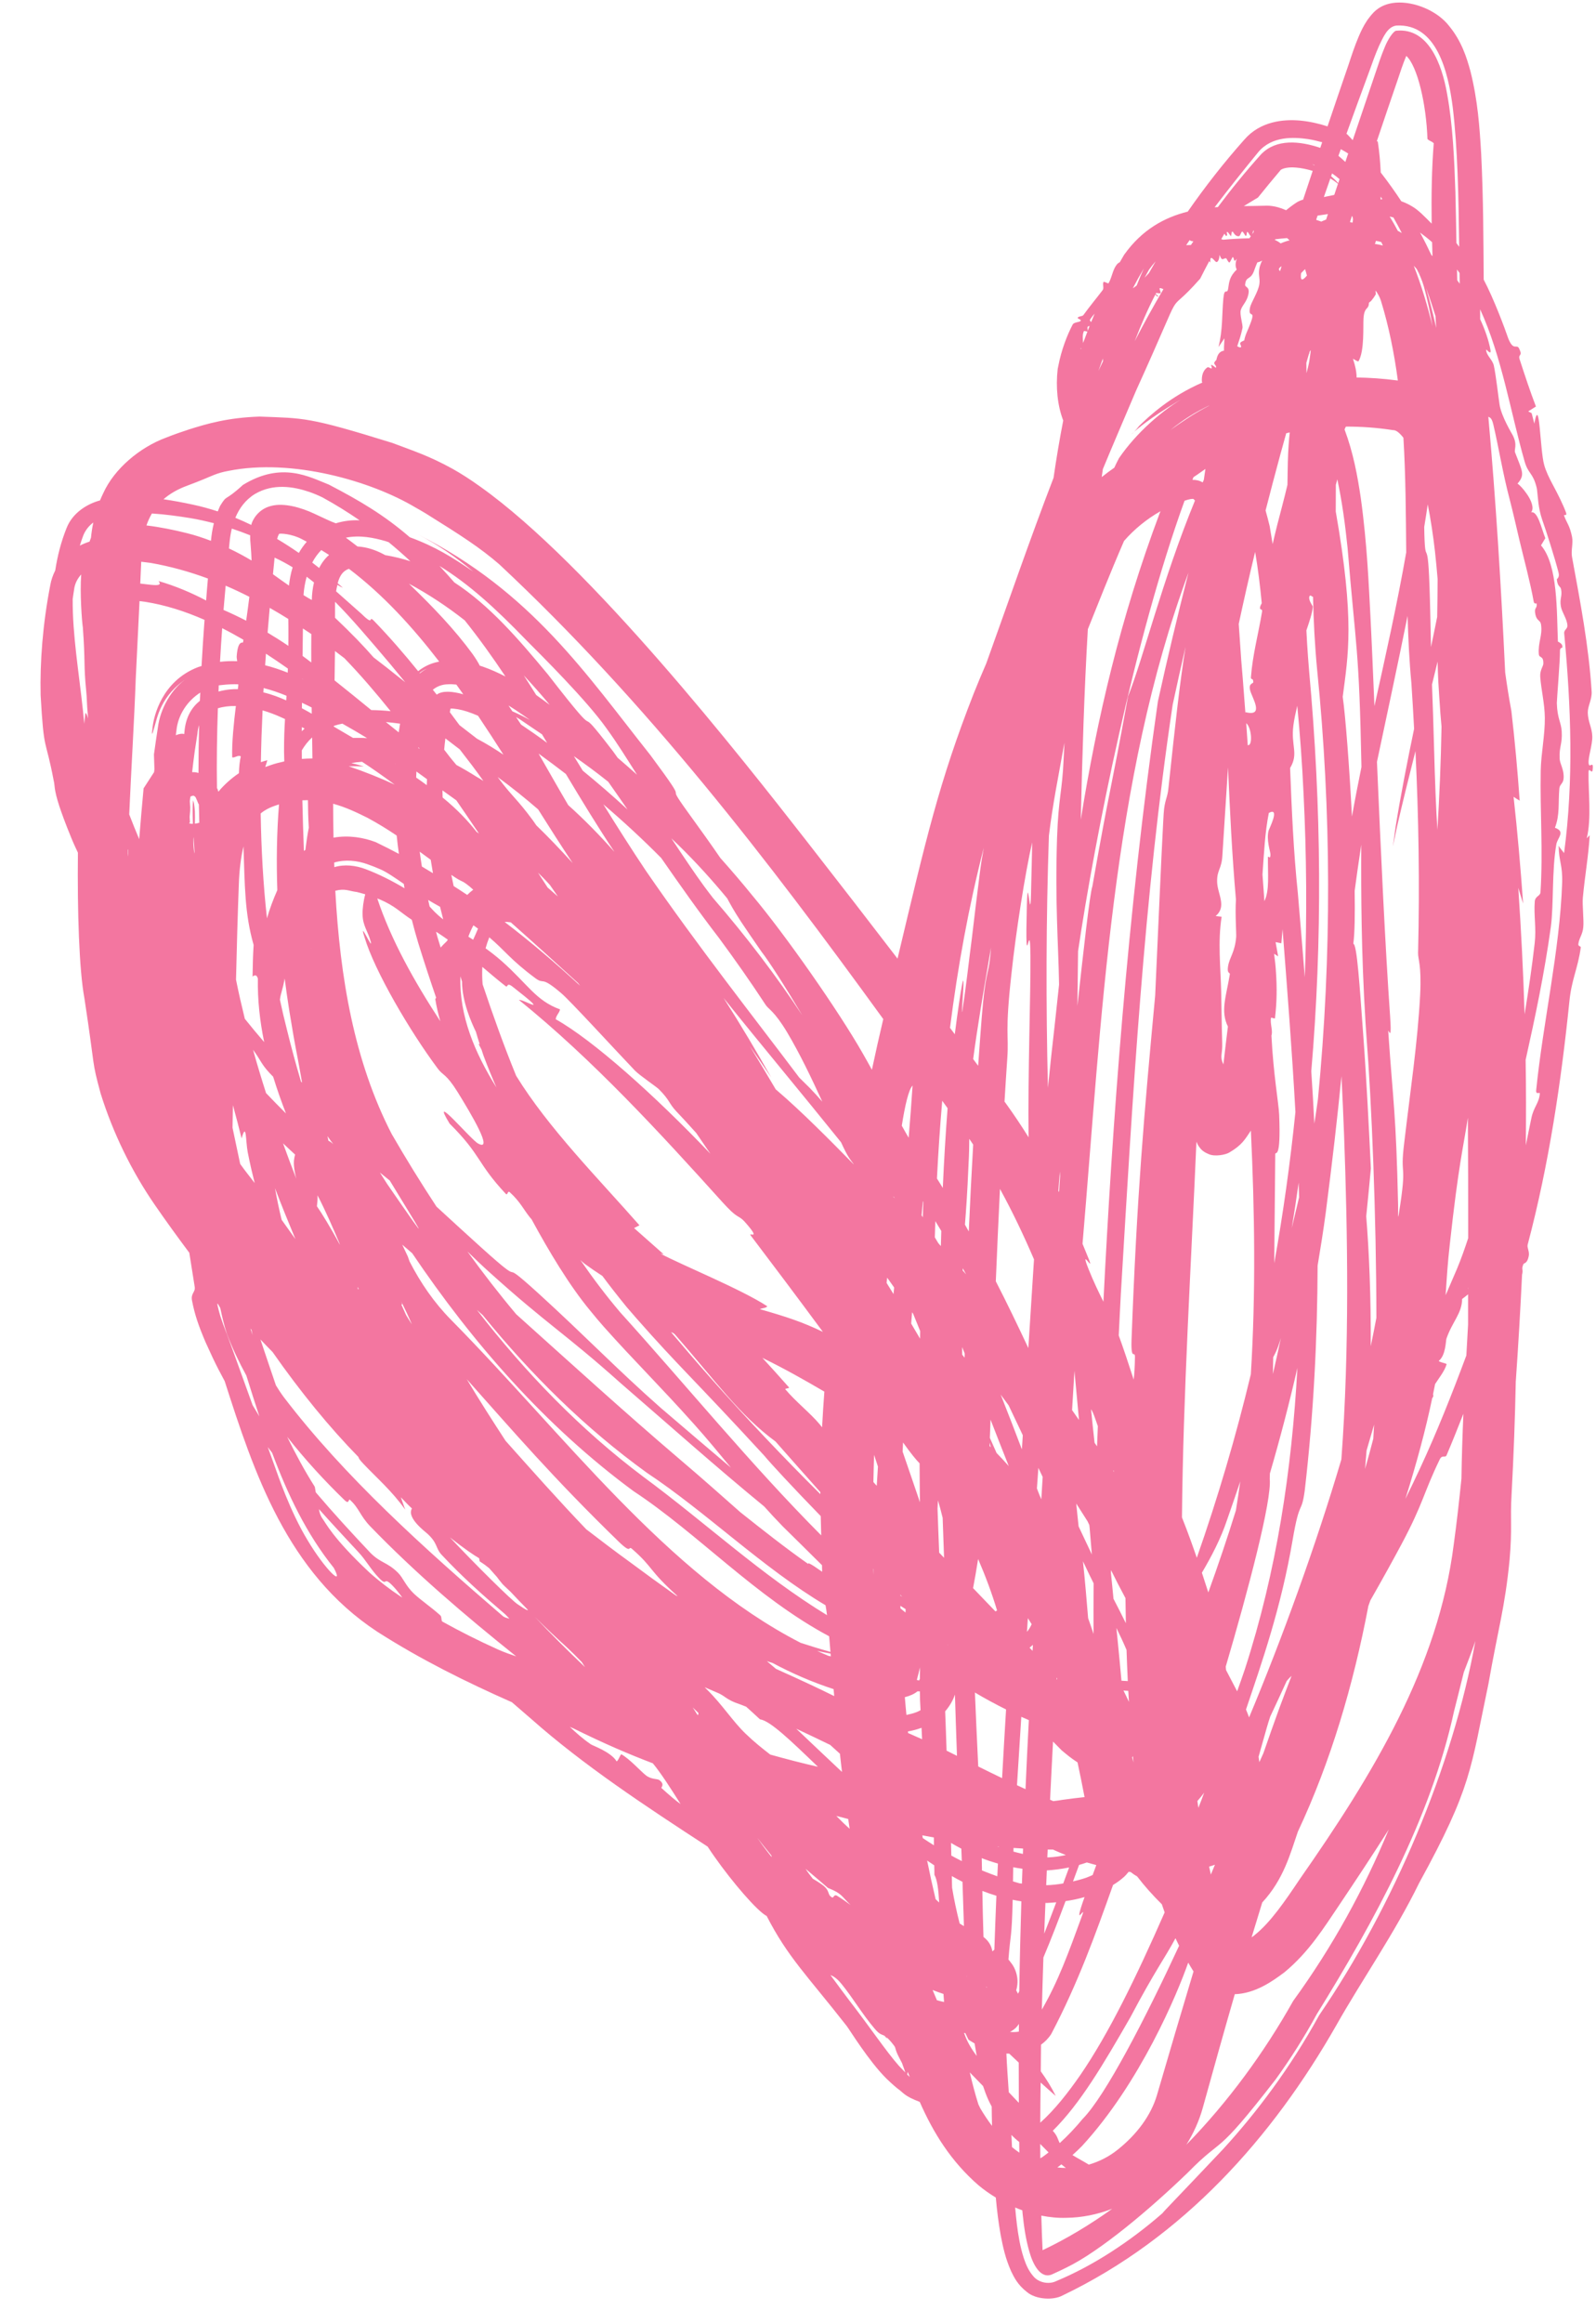 <?xml version="1.0" encoding="UTF-8"?> <svg xmlns="http://www.w3.org/2000/svg" width="33" height="48" viewBox="0 0 33 48" fill="none"><path d="M28.861 0.055C29.243 0.026 29.724 0.223 29.968 0.543C30.217 0.849 30.323 1.174 30.404 1.473C30.556 2.075 30.594 2.635 30.626 3.18C30.672 4.113 30.672 4.987 30.678 5.777C30.892 6.184 31.114 6.783 31.186 6.993C31.296 7.266 31.357 7.095 31.41 7.2C31.495 7.374 31.381 7.303 31.422 7.427C31.536 7.777 31.635 8.078 31.758 8.399C31.705 8.432 31.651 8.466 31.598 8.5C31.621 8.512 31.645 8.524 31.669 8.536C31.687 8.607 31.709 8.686 31.725 8.752C31.836 8.135 31.84 9.291 31.928 9.604C31.96 9.724 32.03 9.873 32.109 10.019C32.212 10.211 32.321 10.427 32.381 10.593C32.407 10.666 32.334 10.633 32.337 10.646C32.402 10.824 32.454 10.846 32.505 11.094C32.531 11.225 32.48 11.377 32.504 11.506C32.676 12.444 32.851 13.348 32.91 14.288C32.92 14.449 32.828 14.589 32.83 14.723C32.834 14.914 32.918 15.034 32.923 15.213C32.928 15.392 32.833 15.652 32.848 15.773C32.862 15.893 32.956 15.687 32.93 15.908C32.917 16.01 32.849 15.831 32.846 15.956C32.838 16.349 32.911 16.905 32.809 17.319C32.83 17.302 32.849 17.277 32.87 17.256C32.843 17.701 32.77 18.091 32.728 18.547C32.714 18.706 32.752 19.001 32.737 19.157C32.723 19.313 32.649 19.381 32.635 19.506C32.629 19.557 32.69 19.543 32.685 19.577C32.626 20.008 32.495 20.234 32.45 20.688C32.28 22.347 32.029 24.049 31.587 25.716C31.57 25.778 31.629 25.853 31.609 25.954C31.578 26.11 31.511 26.095 31.502 26.113C31.448 26.23 31.502 26.217 31.471 26.337C31.437 27.046 31.395 27.78 31.341 28.547C31.326 29.29 31.299 30.047 31.254 30.884C31.223 31.414 31.271 31.559 31.213 32.231C31.116 33.223 30.976 33.65 30.776 34.79C30.403 36.557 30.437 36.913 29.343 38.905C28.835 39.945 28.165 40.898 27.635 41.836C26.31 44.163 24.465 46.232 21.969 47.427C21.782 47.529 21.416 47.513 21.231 47.353C21.036 47.201 20.966 47.046 20.906 46.925C20.786 46.653 20.74 46.431 20.691 46.181C20.644 45.916 20.613 45.659 20.59 45.404C20.462 45.326 20.34 45.24 20.23 45.148C19.662 44.654 19.298 44.065 19.017 43.427C18.685 43.302 18.684 43.237 18.554 43.148C18.464 43.075 18.372 42.988 18.328 42.945C17.967 42.589 17.562 41.929 17.508 41.86C16.677 40.799 16.294 40.444 15.852 39.586C15.66 39.49 15.141 38.885 14.773 38.361C14.728 38.299 14.681 38.228 14.632 38.153C13.342 37.314 12.06 36.467 10.996 35.525C10.857 35.406 10.72 35.287 10.585 35.17C9.633 34.749 8.697 34.286 7.8 33.712C5.936 32.489 5.254 30.432 4.646 28.536C4.559 28.377 4.475 28.215 4.396 28.048C4.347 27.939 4.294 27.827 4.248 27.726C4.11 27.401 4.026 27.166 3.969 26.864C3.944 26.72 4.044 26.696 4.026 26.589C3.988 26.35 3.951 26.115 3.914 25.883C3.676 25.564 3.436 25.235 3.204 24.898C2.718 24.195 2.332 23.398 2.08 22.59C1.887 21.873 1.982 22.173 1.745 20.623C1.636 20.035 1.598 18.835 1.611 17.617C1.568 17.525 1.52 17.425 1.474 17.311C1.351 17.012 1.275 16.802 1.226 16.654C1.108 16.29 1.137 16.227 1.111 16.132C0.937 15.21 0.909 15.592 0.84 14.361C0.825 13.683 0.881 12.903 1.04 12.088C1.056 11.992 1.091 11.887 1.142 11.786C1.187 11.495 1.259 11.203 1.375 10.914C1.506 10.575 1.833 10.402 2.068 10.339C2.09 10.287 2.113 10.234 2.139 10.181C2.363 9.692 2.88 9.245 3.441 9.039C3.599 8.977 3.751 8.923 3.909 8.872C4.278 8.756 4.711 8.628 5.369 8.607C6.293 8.643 6.366 8.609 8.108 9.15C8.552 9.317 8.877 9.421 9.357 9.686C9.525 9.78 9.719 9.902 9.932 10.056C12.212 11.677 15.328 15.649 16.663 17.358C17.372 18.266 17.989 19.064 18.558 19.806C19.147 17.336 19.413 16.164 20.134 14.326C20.215 14.124 20.301 13.917 20.393 13.706C20.849 12.441 21.292 11.149 21.784 9.872C21.842 9.47 21.909 9.074 21.984 8.688C21.866 8.383 21.826 8.003 21.87 7.62L21.882 7.563C21.945 7.231 22.065 6.923 22.179 6.706C22.206 6.653 22.32 6.66 22.344 6.63C22.367 6.599 22.265 6.588 22.286 6.56C22.308 6.532 22.381 6.537 22.4 6.511C22.529 6.332 22.671 6.163 22.8 5.993C22.833 5.949 22.79 5.869 22.818 5.826C22.829 5.811 22.905 5.859 22.92 5.854C22.927 5.84 22.935 5.827 22.942 5.812C22.999 5.692 23.015 5.545 23.11 5.446C23.122 5.435 23.136 5.425 23.153 5.419C23.183 5.367 23.212 5.315 23.243 5.264C23.617 4.739 24.081 4.492 24.559 4.372C24.916 3.859 25.303 3.363 25.727 2.887C26.06 2.501 26.541 2.462 26.88 2.491C27.081 2.51 27.269 2.553 27.449 2.611C27.592 2.19 27.736 1.763 27.884 1.335C27.945 1.15 28.007 0.958 28.095 0.751C28.14 0.647 28.189 0.539 28.273 0.414C28.357 0.306 28.49 0.084 28.861 0.055ZM30.266 34.552C30.187 34.873 30.114 35.165 30.064 35.359C29.588 37.556 28.397 39.726 27.229 41.611C26.965 42.095 26.676 42.548 26.375 42.964C25.084 44.629 25.334 44.1 24.561 44.887C23.769 45.652 22.738 46.518 22.05 46.85C21.96 46.895 21.866 46.94 21.773 46.981C21.522 47.111 21.36 46.787 21.287 46.533C21.206 46.258 21.172 45.998 21.144 45.736C21.141 45.713 21.14 45.69 21.138 45.667C21.088 45.649 21.039 45.63 20.99 45.609C21 45.722 21.012 45.841 21.027 45.965C21.053 46.171 21.093 46.428 21.171 46.662C21.216 46.794 21.269 46.919 21.366 47.029C21.469 47.157 21.681 47.207 21.838 47.13C22.597 46.815 23.364 46.314 24.037 45.726C24.082 45.666 24.223 45.53 25.291 44.402C25.972 43.659 26.68 42.725 27.275 41.638C28.819 39.379 30.043 36.487 30.506 33.904C30.427 34.135 30.343 34.353 30.266 34.552ZM22.997 45.635C22.694 45.753 22.369 45.819 22.045 45.822C21.873 45.828 21.701 45.81 21.531 45.777C21.538 46.022 21.546 46.26 21.557 46.491C22.057 46.254 22.538 45.964 22.997 45.635ZM21.862 44.781C21.921 44.788 21.98 44.792 22.039 44.792C22.008 44.768 21.977 44.743 21.945 44.718C21.918 44.739 21.891 44.761 21.862 44.781ZM24.568 40.55C24.342 41.197 23.573 43.036 22.371 44.34C22.311 44.402 22.245 44.463 22.175 44.526C22.287 44.595 22.407 44.657 22.513 44.723C22.73 44.66 22.935 44.556 23.113 44.412C23.501 44.102 23.799 43.712 23.925 43.277C24.172 42.429 24.423 41.581 24.678 40.732C24.64 40.672 24.604 40.611 24.568 40.55ZM21.51 44.591C21.523 44.584 21.537 44.578 21.55 44.569C21.595 44.539 21.637 44.504 21.681 44.471C21.624 44.414 21.567 44.355 21.508 44.296C21.508 44.395 21.509 44.493 21.51 44.591ZM20.925 44.361C20.975 44.402 21.026 44.44 21.077 44.476C21.076 44.402 21.075 44.328 21.074 44.255C21.018 44.212 20.962 44.161 20.913 44.109C20.917 44.19 20.921 44.274 20.925 44.361ZM28.715 37.799C28.381 38.326 28.034 38.848 27.688 39.364C27.378 39.822 27.067 40.328 26.562 40.746C26.308 40.938 25.952 41.188 25.531 41.202C25.29 42.035 25.075 42.809 24.869 43.551C24.792 43.828 24.674 44.081 24.53 44.312C25.394 43.427 26.141 42.405 26.739 41.341C27.56 40.211 28.207 39.026 28.715 37.799ZM24.305 40.046C24.082 40.462 23.886 40.707 23.369 41.685C22.804 42.666 22.339 43.457 21.768 44.024C21.867 44.131 21.867 44.194 21.912 44.278C22.083 44.122 22.241 43.954 22.386 43.778C22.859 43.3 23.684 41.7 24.38 40.201C24.354 40.15 24.329 40.097 24.305 40.046ZM20.052 42.818C20.103 43.037 20.16 43.257 20.229 43.476C20.241 43.503 20.255 43.531 20.268 43.558C20.344 43.686 20.425 43.809 20.512 43.923C20.509 43.79 20.506 43.656 20.505 43.523C20.481 43.478 20.457 43.433 20.436 43.386C20.394 43.294 20.359 43.197 20.326 43.099C20.236 43.006 20.144 42.913 20.052 42.818ZM23.337 38.673C23.299 38.721 23.261 38.763 23.223 38.794C23.154 38.855 23.083 38.903 23.014 38.945C22.655 39.952 22.29 40.974 21.735 42.026C21.676 42.117 21.604 42.188 21.525 42.245C21.522 42.431 21.522 42.614 21.52 42.796C21.639 42.959 21.744 43.132 21.829 43.304C21.723 43.213 21.62 43.119 21.517 43.027C21.514 43.309 21.509 43.586 21.509 43.857C21.812 43.586 22.087 43.233 22.339 42.87C22.928 42.01 23.485 40.868 24.081 39.512C24.061 39.456 24.041 39.4 24.023 39.344C23.834 39.157 23.663 38.966 23.511 38.767C23.461 38.74 23.417 38.709 23.377 38.677C23.364 38.675 23.35 38.675 23.337 38.673ZM20.858 43.227C20.928 43.303 21 43.376 21.066 43.446C21.065 43.168 21.064 42.891 21.064 42.615C20.999 42.554 20.933 42.492 20.868 42.43C20.85 42.429 20.832 42.43 20.814 42.429C20.813 42.428 20.81 42.428 20.809 42.428C20.82 42.689 20.839 42.941 20.858 43.227ZM18.758 42.861C18.774 42.878 18.792 42.895 18.81 42.912C18.796 42.877 18.783 42.841 18.77 42.806C18.764 42.828 18.761 42.847 18.758 42.861ZM17.553 41.321C17.98 41.873 18.324 42.385 18.585 42.68C18.631 42.727 18.675 42.773 18.718 42.819C18.711 42.8 18.706 42.779 18.7 42.762C18.686 42.724 18.671 42.682 18.656 42.642C18.677 42.673 18.621 42.568 18.599 42.526C18.572 42.475 18.552 42.433 18.539 42.399C18.513 42.333 18.513 42.3 18.494 42.275C18.421 42.177 18.37 42.124 18.332 42.093C18.335 42.102 18.339 42.111 18.342 42.12C18.324 42.101 18.307 42.081 18.29 42.062C18.227 42.027 18.193 42.043 18.082 41.911C17.821 41.604 17.629 41.268 17.393 40.982C17.288 40.856 17.216 40.825 17.171 40.807C17.346 41.043 17.504 41.26 17.553 41.321ZM19.933 42.002C19.97 42.105 20.024 42.245 20.176 42.452C20.182 42.46 20.189 42.468 20.195 42.477C20.18 42.389 20.165 42.303 20.151 42.219C20.11 42.194 20.066 42.17 20.025 42.141C20.003 42.096 19.982 42.051 19.96 42.006C19.951 42.005 19.942 42.003 19.933 42.002ZM21.038 41.858C20.998 41.91 20.941 41.952 20.882 41.981C20.946 41.986 21.008 41.986 21.066 41.975C21.067 41.921 21.068 41.868 21.068 41.815C21.059 41.828 21.05 41.843 21.038 41.858ZM22.425 39.195C22.297 39.233 22.166 39.259 22.032 39.279C21.883 39.676 21.733 40.068 21.574 40.444C21.562 40.808 21.551 41.167 21.542 41.52C21.879 40.938 22.088 40.362 22.378 39.568C22.465 39.323 22.166 39.92 22.425 39.195ZM19.283 41.115C19.311 41.182 19.338 41.243 19.372 41.326C19.422 41.341 19.471 41.353 19.52 41.363C19.516 41.307 19.512 41.252 19.508 41.197C19.433 41.172 19.358 41.145 19.283 41.115ZM20.939 39.251C20.919 40.073 20.895 39.922 20.851 40.486C20.861 40.497 20.866 40.499 20.931 40.588C20.952 40.624 20.986 40.663 21.02 40.791C21.035 40.856 21.054 40.955 21.019 41.097C21.017 41.105 21.013 41.113 21.011 41.121C21.023 41.144 21.036 41.167 21.049 41.192C21.057 41.175 21.067 41.159 21.075 41.142C21.084 40.518 21.1 39.899 21.118 39.283C21.058 39.275 20.998 39.263 20.939 39.251ZM20.393 41.063C20.397 41.064 20.401 41.066 20.406 41.066C20.401 41.059 20.396 41.053 20.391 41.046C20.391 41.052 20.392 41.058 20.393 41.063ZM19.983 40.837C19.985 40.838 19.986 40.839 19.987 40.84C19.987 40.834 19.987 40.829 19.986 40.823C19.985 40.828 19.984 40.833 19.983 40.837ZM20.312 39.068C20.318 39.385 20.324 39.703 20.335 40.019C20.427 40.09 20.496 40.181 20.519 40.317C20.534 40.305 20.547 40.293 20.56 40.282C20.572 39.911 20.587 39.539 20.602 39.168C20.506 39.139 20.409 39.106 20.312 39.068ZM30.258 29.21C30.148 29.49 30.035 29.773 29.91 30.068C29.885 30.127 29.82 30.05 29.771 30.149C29.429 30.852 29.439 31.041 28.98 31.902C28.813 32.215 28.586 32.626 28.334 33.067C28.32 33.106 28.307 33.144 28.293 33.183C27.982 34.815 27.515 36.397 26.836 37.843C26.681 38.292 26.543 38.829 26.099 39.307C26.023 39.552 25.95 39.792 25.879 40.027C25.9 40.012 25.922 39.998 25.942 39.98C26.272 39.717 26.568 39.281 26.876 38.823C28.397 36.647 29.741 34.436 30.059 31.906C30.12 31.467 30.171 31.005 30.218 30.549C30.224 30.101 30.239 29.657 30.258 29.21ZM21.645 39.317C21.635 39.318 21.626 39.316 21.616 39.316C21.608 39.529 21.599 39.741 21.591 39.951C21.675 39.739 21.757 39.522 21.84 39.303C21.776 39.308 21.711 39.315 21.645 39.317ZM19.686 39.002C19.727 39.248 19.779 39.493 19.842 39.74C19.871 39.76 19.9 39.778 19.931 39.795C19.92 39.498 19.911 39.197 19.901 38.88C19.827 38.842 19.753 38.803 19.68 38.761C19.681 38.841 19.684 38.922 19.686 39.002ZM16.657 38.612C16.672 38.637 16.696 38.672 16.734 38.723C16.76 38.755 16.783 38.787 16.806 38.816C16.874 38.856 16.941 38.897 17.004 38.943C17.18 39.074 17.093 39.149 17.211 39.205C17.234 39.214 17.245 39.13 17.309 39.169C17.415 39.235 17.505 39.298 17.587 39.358C17.389 39.169 17.415 39.125 17.119 39.006C16.968 38.874 16.812 38.744 16.657 38.612ZM19.17 38.441C19.224 38.708 19.282 38.974 19.345 39.238C19.373 39.263 19.397 39.286 19.419 39.308C19.404 39.035 19.379 38.837 19.321 38.736C19.321 38.669 19.318 38.603 19.317 38.539C19.268 38.507 19.219 38.475 19.17 38.441ZM22.106 38.583C21.946 38.616 21.787 38.636 21.645 38.644C21.64 38.746 21.636 38.848 21.632 38.95C21.635 38.95 21.638 38.95 21.642 38.95C21.749 38.947 21.864 38.934 21.984 38.914C22.025 38.804 22.066 38.694 22.106 38.583ZM20.945 38.871C20.99 38.884 21.035 38.899 21.08 38.911C21.096 38.914 21.113 38.914 21.13 38.917C21.133 38.815 21.137 38.712 21.141 38.61C21.076 38.602 21.013 38.591 20.95 38.579C20.949 38.685 20.947 38.782 20.945 38.871ZM22.312 38.531C22.27 38.645 22.229 38.759 22.186 38.872C22.276 38.851 22.367 38.827 22.46 38.795C22.504 38.779 22.547 38.759 22.592 38.74C22.617 38.672 22.643 38.603 22.668 38.534C22.601 38.516 22.535 38.499 22.472 38.48C22.42 38.5 22.366 38.515 22.312 38.531ZM20.304 38.645C20.407 38.688 20.514 38.727 20.621 38.766C20.625 38.678 20.63 38.591 20.634 38.504C20.52 38.471 20.408 38.434 20.299 38.391C20.3 38.475 20.302 38.56 20.304 38.645ZM25.121 38.527C25.081 38.542 25.041 38.554 25.001 38.566C25.012 38.621 25.024 38.676 25.036 38.73C25.066 38.661 25.093 38.593 25.121 38.527ZM19.67 38.338C19.741 38.377 19.814 38.415 19.887 38.452C19.884 38.368 19.88 38.282 19.877 38.195C19.805 38.158 19.735 38.118 19.664 38.077C19.666 38.164 19.668 38.251 19.67 38.338ZM21.655 38.375C21.663 38.375 21.672 38.375 21.68 38.375C21.791 38.371 21.915 38.353 22.038 38.327C21.936 38.287 21.845 38.248 21.77 38.213C21.734 38.213 21.698 38.213 21.663 38.213C21.661 38.267 21.658 38.321 21.655 38.375ZM15.779 38.14C15.834 38.214 15.893 38.291 15.956 38.37C15.954 38.358 15.951 38.347 15.949 38.335C15.851 38.214 15.752 38.092 15.657 37.97C15.698 38.026 15.738 38.084 15.779 38.14ZM20.955 38.256C21.02 38.274 21.085 38.289 21.15 38.304C21.152 38.267 21.153 38.23 21.154 38.193C21.088 38.189 21.022 38.185 20.956 38.18C20.956 38.206 20.955 38.231 20.955 38.256ZM20.65 38.16C20.651 38.158 20.651 38.156 20.651 38.153C20.642 38.152 20.632 38.152 20.623 38.151C20.632 38.155 20.641 38.157 20.65 38.16ZM19.081 37.977C19.157 38.028 19.234 38.078 19.311 38.126C19.311 38.07 19.309 38.016 19.309 37.964C19.229 37.95 19.149 37.935 19.07 37.92C19.074 37.939 19.078 37.958 19.081 37.977ZM17.292 37.519C17.394 37.623 17.489 37.715 17.568 37.784C17.558 37.717 17.548 37.649 17.538 37.582C17.454 37.56 17.372 37.539 17.292 37.519ZM24.898 37.038C24.854 37.097 24.808 37.156 24.758 37.211C24.765 37.258 24.771 37.304 24.778 37.351C24.821 37.247 24.86 37.143 24.898 37.038ZM11.782 35.679C11.903 35.791 12.036 35.916 12.218 36.04C12.264 36.071 12.634 36.197 12.751 36.393C12.8 36.35 12.807 36.287 12.846 36.244C13.028 36.348 13.244 36.593 13.355 36.68C13.465 36.766 13.591 36.751 13.626 36.774C13.756 36.862 13.668 36.931 13.675 36.94C13.857 37.106 13.978 37.207 14.072 37.273C13.866 36.945 13.665 36.634 13.499 36.432C12.994 36.24 12.474 36.016 11.856 35.71C11.832 35.7 11.807 35.689 11.782 35.679ZM21.773 35.982C21.751 36.385 21.732 36.786 21.712 37.184C21.735 37.193 21.757 37.204 21.779 37.213C21.85 37.205 21.917 37.195 21.976 37.185C22.163 37.159 22.309 37.142 22.425 37.13C22.381 36.897 22.332 36.657 22.28 36.413C22.134 36.317 22.073 36.264 21.951 36.163C21.891 36.103 21.832 36.042 21.773 35.982ZM21.117 35.471C21.087 35.942 21.058 36.413 21.028 36.884C21.087 36.911 21.145 36.939 21.204 36.966C21.225 36.489 21.248 36.013 21.273 35.539C21.22 35.517 21.169 35.494 21.117 35.471ZM20.223 36.422C20.225 36.447 20.226 36.472 20.227 36.497C20.39 36.578 20.555 36.659 20.72 36.738C20.745 36.265 20.774 35.792 20.802 35.319C20.58 35.208 20.365 35.093 20.158 34.969C20.178 35.438 20.198 35.921 20.223 36.422ZM17.404 36.605C17.406 36.606 17.408 36.605 17.409 36.605C17.393 36.48 17.381 36.356 17.367 36.234C17.299 36.172 17.232 36.112 17.165 36.051C16.923 35.934 16.687 35.821 16.464 35.717C16.776 36.012 17.089 36.31 17.404 36.605ZM14.616 34.906C14.937 35.221 15.146 35.56 15.419 35.822C15.6 35.996 15.764 36.126 15.926 36.251C16.24 36.339 16.592 36.431 16.912 36.503C16.349 35.961 15.921 35.549 15.714 35.523C15.613 35.428 15.516 35.342 15.428 35.262C15.345 35.229 15.269 35.2 15.204 35.178C15.117 35.143 15.064 35.112 15.021 35.083C14.956 35.04 14.911 35.002 14.812 34.964C14.729 34.929 14.649 34.893 14.57 34.86C14.586 34.876 14.601 34.891 14.616 34.906ZM23.409 36.308C23.419 36.345 23.427 36.38 23.436 36.413C23.432 36.37 23.428 36.328 23.425 36.285C23.42 36.293 23.414 36.3 23.409 36.308ZM26.705 34.625C26.675 34.653 26.641 34.686 26.605 34.73C26.494 34.975 26.38 35.22 26.264 35.466C26.239 35.541 26.215 35.618 26.193 35.695C26.125 35.937 26.059 36.165 26.023 36.296C26.029 36.334 26.035 36.371 26.039 36.408C26.067 36.346 26.095 36.284 26.123 36.222C26.231 35.91 26.341 35.599 26.454 35.288C26.536 35.066 26.621 34.846 26.705 34.625ZM19.745 35.011C19.704 35.134 19.632 35.254 19.543 35.358C19.553 35.629 19.564 35.9 19.572 36.17C19.643 36.206 19.715 36.241 19.787 36.277C19.77 35.822 19.756 35.36 19.745 35.011ZM19.054 35.698C18.957 35.734 18.864 35.757 18.773 35.773C18.774 35.784 18.775 35.795 18.776 35.806C18.865 35.846 18.962 35.887 19.066 35.934C19.061 35.858 19.058 35.779 19.054 35.698ZM27.737 22.234C27.654 23.087 27.548 24.003 27.41 25.07C27.362 25.43 27.304 25.788 27.244 26.148C27.238 27.659 27.163 29.201 26.977 30.802C26.907 31.305 26.875 30.95 26.727 31.818C26.488 33.222 26.088 34.358 25.763 35.32C25.787 35.376 25.807 35.431 25.827 35.483C26.51 33.853 27.208 31.932 27.735 30.153C27.906 27.865 27.865 25.465 27.791 23.451C27.776 23.047 27.757 22.642 27.737 22.234ZM14.418 35.426C14.422 35.429 14.426 35.432 14.43 35.435C14.437 35.428 14.44 35.414 14.442 35.392C14.403 35.354 14.363 35.316 14.323 35.278C14.357 35.328 14.389 35.378 14.418 35.426ZM18.971 34.944C18.901 35.002 18.81 35.04 18.709 35.065C18.718 35.188 18.731 35.31 18.742 35.432C18.809 35.418 18.878 35.402 18.946 35.376C18.976 35.366 19.005 35.349 19.034 35.334C19.031 35.266 19.026 35.197 19.023 35.125C19.022 35.066 19.022 35.006 19.021 34.946C19.005 34.945 18.988 34.946 18.971 34.944ZM23.343 35.163C23.338 35.087 23.333 35.011 23.329 34.935C23.296 34.934 23.264 34.931 23.23 34.928C23.269 35.007 23.306 35.082 23.343 35.163ZM16.044 34.48C16.588 34.724 16.959 34.899 17.249 35.043C17.245 34.994 17.24 34.946 17.236 34.899C16.792 34.754 16.374 34.572 15.977 34.36C15.937 34.348 15.897 34.334 15.856 34.321C15.919 34.374 15.982 34.426 16.044 34.48ZM26.826 28.262C26.658 28.993 26.468 29.721 26.257 30.444C26.256 30.48 26.255 30.517 26.254 30.554C26.3 31 25.806 32.867 25.344 34.434C25.346 34.457 25.349 34.481 25.351 34.506C25.434 34.666 25.511 34.812 25.58 34.944C25.634 34.793 25.689 34.641 25.74 34.487C26.397 32.46 26.71 30.374 26.826 28.262ZM23.108 33.88C23.141 34.204 23.166 34.483 23.188 34.725C23.232 34.728 23.276 34.731 23.319 34.733C23.309 34.517 23.3 34.302 23.293 34.089C23.231 33.943 23.16 33.79 23.083 33.635C23.091 33.717 23.1 33.799 23.108 33.88ZM18.957 34.708C18.973 34.712 18.988 34.716 19.004 34.721C19.009 34.709 19.014 34.697 19.02 34.685C19.02 34.608 19.021 34.53 19.023 34.45C19.002 34.536 18.981 34.623 18.957 34.708ZM21.846 34.693C21.851 34.695 21.855 34.697 21.86 34.698C21.857 34.686 21.853 34.674 21.85 34.662L21.848 34.661C21.847 34.672 21.846 34.683 21.846 34.693ZM11.06 33.408C11.395 33.762 11.742 34.108 12.096 34.444C12.075 34.411 12.052 34.376 12.029 34.34C11.929 34.236 11.828 34.135 11.724 34.038C11.498 33.834 11.277 33.623 11.06 33.408ZM5.937 29.685C6.113 30.043 6.301 30.391 6.509 30.719C6.517 30.76 6.522 30.798 6.529 30.833C6.888 31.255 7.266 31.667 7.656 32.08C7.872 32.3 8.006 32.27 8.233 32.498C8.335 32.6 8.387 32.764 8.559 32.927C8.697 33.058 8.926 33.213 9.102 33.373C9.138 33.407 9.118 33.451 9.141 33.5C9.497 33.698 9.876 33.891 10.299 34.081C10.432 34.14 10.554 34.182 10.673 34.222C9.611 33.373 8.578 32.49 7.653 31.533C7.442 31.313 7.426 31.159 7.235 30.987C7.203 30.958 7.225 31.09 7.129 30.999C6.713 30.597 6.307 30.156 5.937 29.685ZM17.129 34.211C17.145 34.215 17.162 34.218 17.179 34.222C17.177 34.203 17.175 34.184 17.174 34.165C17.082 34.146 16.98 34.127 16.896 34.11C16.973 34.146 17.051 34.178 17.129 34.211ZM8.433 25.962C8.444 25.997 8.458 26.032 8.47 26.066C8.696 26.505 8.973 26.91 9.325 27.267C11.657 29.628 13.785 32.523 16.556 33.943C16.758 34.008 16.947 34.067 17.12 34.115C17.138 34.12 17.155 34.125 17.171 34.13C17.161 34.008 17.152 33.901 17.144 33.807C15.633 33.002 14.428 31.682 13.097 30.807C11.269 29.46 9.775 27.747 8.523 25.893C8.454 25.834 8.386 25.774 8.317 25.716C8.356 25.798 8.395 25.879 8.433 25.962ZM21.357 33.984C21.334 34.005 21.311 34.025 21.288 34.043C21.308 34.065 21.329 34.087 21.35 34.108C21.352 34.067 21.355 34.026 21.357 33.984ZM19.597 33.992C19.597 33.99 19.596 33.988 19.596 33.986C19.593 33.986 19.59 33.986 19.588 33.986C19.591 33.988 19.594 33.99 19.597 33.992ZM22.392 32.257C22.433 32.642 22.466 33.036 22.499 33.433C22.538 33.544 22.576 33.652 22.611 33.759C22.609 33.425 22.61 33.077 22.613 32.714C22.554 32.596 22.496 32.478 22.442 32.362C22.425 32.327 22.409 32.292 22.392 32.257ZM21.234 33.715C21.273 33.669 21.306 33.615 21.331 33.557C21.305 33.515 21.279 33.474 21.253 33.433C21.247 33.527 21.241 33.621 21.234 33.715ZM22.971 32.502C22.99 32.681 23.006 32.858 23.023 33.032C23.111 33.201 23.197 33.37 23.279 33.537C23.276 33.363 23.273 33.19 23.271 33.019C23.168 32.827 23.067 32.634 22.972 32.44C22.971 32.461 22.971 32.481 22.971 32.502ZM5.705 28.622C5.752 28.699 5.804 28.78 5.867 28.865C7.127 30.515 8.768 31.988 10.396 33.389C10.434 33.421 10.481 33.429 10.534 33.443C10.505 33.413 10.474 33.383 10.445 33.352C9.984 32.959 9.562 32.584 9.13 32.122C9.003 31.986 9.057 31.89 8.839 31.689C8.789 31.644 8.4 31.355 8.518 31.167C8.421 31.078 8.367 31.014 8.288 30.935C8.318 31.019 8.35 31.108 8.378 31.19C8.102 30.803 7.802 30.547 7.515 30.245C7.433 30.16 7.413 30.123 7.412 30.104C6.813 29.492 6.207 28.751 5.636 27.934C5.564 27.861 5.481 27.776 5.385 27.675C5.491 27.994 5.599 28.31 5.705 28.622ZM9.861 27.064C10.86 28.354 12 29.536 13.309 30.517C14.578 31.451 15.74 32.542 17.1 33.371C17.089 33.279 17.078 33.215 17.069 33.166C15.771 32.395 14.604 31.243 13.374 30.428C12.108 29.514 10.986 28.408 9.982 27.172C9.942 27.136 9.901 27.101 9.861 27.064ZM18.617 33.178C18.618 33.195 18.618 33.213 18.618 33.23C18.653 33.259 18.688 33.289 18.723 33.317C18.724 33.294 18.724 33.27 18.725 33.246C18.688 33.224 18.653 33.2 18.617 33.178ZM20.224 32.21C20.192 32.415 20.156 32.627 20.12 32.812C20.276 32.974 20.431 33.135 20.583 33.294C20.594 33.286 20.606 33.28 20.616 33.273C20.508 32.914 20.375 32.56 20.224 32.21ZM9.303 31.764C9.788 32.283 10.602 33.092 10.713 33.152C10.874 33.263 10.923 33.285 10.911 33.257C10.791 33.135 10.672 33.011 10.555 32.886C10.469 32.805 10.398 32.739 10.387 32.724C10.336 32.664 10.301 32.617 10.273 32.579C10.219 32.52 10.167 32.46 10.114 32.4C10.071 32.364 10.014 32.32 9.918 32.259C9.917 32.238 9.912 32.216 9.906 32.194C9.794 32.129 9.613 32.007 9.303 31.764ZM6.595 31.18C6.608 31.256 6.619 31.291 6.652 31.352C6.736 31.464 6.865 31.762 7.635 32.486C7.848 32.676 8.063 32.839 8.282 32.984C8.294 32.992 8.307 33 8.319 33.008C8.252 32.917 8.188 32.833 8.115 32.759C7.915 32.554 8.021 32.792 7.84 32.606C7.659 32.419 7.571 32.237 7.403 32.06C7.133 31.77 6.861 31.478 6.595 31.18ZM18.614 32.963C18.629 32.972 18.643 32.982 18.657 32.991C18.643 32.978 18.629 32.964 18.614 32.95C18.614 32.954 18.614 32.959 18.614 32.963ZM9.651 28.495C9.907 28.923 10.178 29.346 10.454 29.769C11 30.38 11.549 31 12.122 31.597C12.429 31.833 12.734 32.064 13.027 32.276C13.331 32.502 13.647 32.732 13.974 32.963C13.987 32.968 14 32.974 14.013 32.98C13.402 32.431 13.517 32.394 13.072 32.005C12.978 31.92 13.079 32.125 12.805 31.864C11.418 30.517 10.603 29.561 9.651 28.495ZM25.373 31.398C25.245 31.785 25.044 32.169 24.851 32.494C24.907 32.662 24.95 32.795 24.984 32.901C25.186 32.342 25.377 31.777 25.554 31.207C25.586 31.007 25.617 30.807 25.645 30.606C25.571 30.825 25.477 31.103 25.373 31.398ZM5.692 30.327C5.732 30.436 5.997 31.229 6.362 31.826C6.721 32.428 7.125 32.814 6.902 32.394C6.334 31.688 5.947 30.874 5.627 30.017C5.597 29.977 5.567 29.938 5.537 29.898C5.59 30.044 5.641 30.188 5.692 30.327ZM18.058 32.538C18.058 32.498 18.059 32.459 18.06 32.419C18.058 32.417 18.056 32.416 18.055 32.414C18.056 32.455 18.057 32.497 18.058 32.538ZM9.664 25.856C9.986 26.302 10.322 26.736 10.674 27.154C11.796 28.16 12.906 29.171 14.043 30.14C14.576 30.592 14.955 30.934 15.308 31.244C15.775 31.615 16.242 31.983 16.71 32.312C16.704 32.284 16.747 32.295 16.999 32.474C16.998 32.432 16.998 32.387 16.996 32.338C16.726 32.071 16.457 31.803 16.185 31.537C16.05 31.399 15.923 31.261 15.801 31.125C14.797 30.302 13.813 29.424 12.826 28.571C11.678 27.545 11.332 27.378 10.127 26.292C9.973 26.154 9.822 26.01 9.664 25.856ZM19.385 31.166C19.395 31.47 19.407 31.775 19.419 32.079C19.453 32.114 19.487 32.15 19.52 32.185C19.511 31.913 19.5 31.638 19.491 31.36C19.462 31.239 19.429 31.119 19.394 30.999C19.39 31.055 19.388 31.111 19.385 31.166ZM25.864 23.359C25.747 23.532 25.686 23.655 25.418 23.812C25.34 23.86 25.114 23.902 24.992 23.845C24.853 23.789 24.816 23.725 24.777 23.669C24.761 23.641 24.748 23.614 24.738 23.589C24.63 26.124 24.463 28.781 24.439 31.351C24.573 31.688 24.675 31.979 24.746 32.185C25.183 30.938 25.556 29.674 25.863 28.395C25.967 26.719 25.943 25.035 25.864 23.359ZM22.302 31.537C22.393 31.731 22.484 31.924 22.576 32.117C22.56 31.929 22.545 31.745 22.53 31.568C22.528 31.548 22.526 31.527 22.523 31.507C22.511 31.481 22.499 31.455 22.486 31.43C22.409 31.307 22.331 31.186 22.253 31.064C22.27 31.222 22.284 31.38 22.302 31.537ZM12 26.033C12.257 26.405 12.53 26.768 12.825 27.115C14.196 28.63 15.519 30.254 16.98 31.722C16.977 31.602 16.973 31.47 16.97 31.324C16.373 30.71 15.922 30.221 15.803 30.076C14.335 28.481 14.038 28.236 13.165 27.244C13.091 27.159 13.021 27.079 12.956 27.003C12.756 26.757 12.594 26.549 12.455 26.362C12.333 26.283 12.212 26.201 12.094 26.115C12.053 26.084 12.024 26.057 12 26.033ZM18.663 29.991C18.783 30.344 18.901 30.681 19 30.975C19.008 30.996 19.014 31.018 19.021 31.039C19.018 30.779 19.015 30.51 19.014 30.234C18.941 30.16 18.834 30.03 18.672 29.803C18.669 29.866 18.666 29.928 18.663 29.991ZM21.44 30.752C21.467 30.821 21.485 30.872 21.496 30.896C21.508 30.923 21.52 30.95 21.531 30.977C21.54 30.823 21.549 30.669 21.559 30.515C21.529 30.452 21.499 30.39 21.47 30.328C21.46 30.469 21.45 30.611 21.44 30.752ZM30.232 26.838C30.228 27.139 30.031 27.302 29.907 27.659C29.894 27.698 29.894 28.004 29.749 28.117C29.749 28.119 29.749 28.12 29.749 28.121C29.802 28.156 29.861 28.155 29.912 28.183C29.875 28.322 29.738 28.493 29.673 28.596C29.66 28.664 29.645 28.733 29.631 28.804C29.634 28.826 29.638 28.843 29.634 28.854C29.628 28.868 29.62 28.879 29.613 28.888C29.48 29.531 29.289 30.237 29.059 30.968C29.159 30.765 29.259 30.559 29.356 30.35C29.707 29.597 30.02 28.808 30.319 28.006C30.331 27.795 30.342 27.582 30.355 27.366C30.355 27.158 30.355 26.95 30.355 26.742C30.314 26.775 30.274 26.808 30.232 26.838ZM13.875 27.524C14.147 27.844 14.417 28.159 14.688 28.465C15.419 29.291 16.195 30.107 16.962 30.87C16.962 30.857 16.962 30.843 16.962 30.829C16.654 30.482 16.344 30.135 16.036 29.784C15.295 29.24 14.79 28.527 13.969 27.586C13.919 27.529 13.909 27.54 13.875 27.524ZM18.073 30.059C18.067 30.246 18.063 30.434 18.059 30.621C18.082 30.647 18.105 30.672 18.128 30.698C18.136 30.566 18.144 30.433 18.153 30.301C18.126 30.22 18.101 30.139 18.073 30.059ZM23.02 30.392C23.025 30.4 23.031 30.409 23.036 30.417C23.031 30.402 23.025 30.387 23.02 30.372C23.019 30.379 23.02 30.385 23.02 30.392ZM28.256 29.969C28.247 30.094 28.236 30.221 28.225 30.348C28.284 30.141 28.342 29.934 28.395 29.725C28.401 29.631 28.407 29.534 28.412 29.434C28.361 29.612 28.309 29.791 28.256 29.969ZM7.379 18.43C7.207 18.409 7.136 18.351 6.933 18.404C7.031 20.201 7.323 21.924 8.098 23.428C8.392 23.937 8.702 24.439 9.025 24.93C9.342 25.22 9.644 25.499 9.949 25.773C11.014 26.733 10.177 25.854 11.138 26.727C12.096 27.599 12.749 28.283 13.653 29.08C14.134 29.491 14.621 29.908 15.113 30.323C14.858 30.015 14.613 29.717 14.359 29.434C13.638 28.627 13.11 28.114 12.482 27.409C12.391 27.306 12.299 27.197 12.206 27.082C11.772 26.56 11.344 25.843 10.99 25.19C10.98 25.178 10.969 25.167 10.959 25.155C10.82 24.982 10.758 24.831 10.54 24.632C10.494 24.59 10.498 24.707 10.459 24.667C9.856 24.024 9.961 23.876 9.296 23.214C8.862 22.501 9.748 23.562 9.889 23.628C10.212 23.802 9.74 23.013 9.461 22.561C9.219 22.174 9.158 22.224 9.05 22.076C8.475 21.305 7.746 20.064 7.538 19.367C7.404 18.953 7.721 19.67 7.665 19.453C7.608 19.241 7.5 19.127 7.497 18.895C7.493 18.779 7.515 18.612 7.552 18.477C7.488 18.458 7.431 18.443 7.379 18.43ZM20.467 29.708C20.513 29.812 20.56 29.916 20.606 30.02C20.688 30.103 20.772 30.194 20.858 30.291C20.721 29.948 20.596 29.626 20.481 29.33C20.477 29.46 20.471 29.586 20.467 29.708ZM21.121 29.924C21.124 29.93 21.127 29.936 21.13 29.941C21.136 29.845 21.142 29.749 21.148 29.653C21.05 29.447 20.953 29.241 20.855 29.036C20.8 28.962 20.746 28.888 20.691 28.814C20.84 29.188 20.99 29.58 21.121 29.924ZM20.46 29.876C20.467 29.883 20.475 29.889 20.482 29.896C20.483 29.897 20.484 29.898 20.485 29.899C20.478 29.868 20.47 29.837 20.463 29.806C20.462 29.829 20.461 29.853 20.46 29.876ZM22.559 29.117C22.582 29.348 22.606 29.578 22.632 29.808C22.649 29.833 22.666 29.858 22.683 29.883C22.688 29.746 22.695 29.607 22.7 29.466C22.683 29.418 22.666 29.37 22.649 29.321C22.602 29.182 22.575 29.137 22.559 29.117ZM16.314 28.665C16.333 28.686 16.225 28.685 16.238 28.704C16.454 28.961 16.753 29.195 16.942 29.42C16.961 29.442 16.979 29.466 16.998 29.489C17.011 29.247 17.026 29.001 17.045 28.752C16.638 28.515 16.235 28.285 15.764 28.055C15.942 28.248 16.125 28.451 16.314 28.665ZM22.167 29.134C22.215 29.202 22.262 29.27 22.31 29.338C22.275 28.954 22.244 28.62 22.216 28.322C22.2 28.591 22.183 28.862 22.167 29.134ZM4.555 27.026C4.535 27.001 4.429 26.752 4.556 27.193C4.572 27.241 4.592 27.299 4.616 27.366C4.709 27.602 4.95 28.275 5.223 29.032C5.269 29.11 5.316 29.187 5.363 29.264C5.271 28.985 5.182 28.703 5.094 28.421C4.941 28.142 4.805 27.855 4.692 27.56C4.635 27.386 4.592 27.206 4.555 27.026ZM24.247 14.56C23.647 18.567 23.423 22.61 23.176 26.721C23.16 27.011 23.146 27.301 23.132 27.592C23.229 27.86 23.334 28.172 23.441 28.504C23.455 28.385 23.464 28.245 23.467 28.039C23.469 27.886 23.382 28.138 23.396 27.688C23.509 24.679 23.652 23.06 23.885 20.57C23.948 19.2 24.009 17.762 24.05 17.002C24.053 16.932 24.057 16.866 24.061 16.808C24.079 16.524 24.142 16.487 24.16 16.276C24.305 14.919 24.389 14.149 24.513 13.365C24.421 13.763 24.333 14.161 24.247 14.56ZM26.485 27.644C26.406 27.904 26.367 27.962 26.326 28.04C26.324 28.159 26.322 28.273 26.319 28.389C26.377 28.141 26.432 27.892 26.485 27.644ZM19.895 27.988C19.912 28.009 19.929 28.03 19.945 28.051C19.946 28.023 19.947 27.994 19.947 27.966C19.929 27.921 19.912 27.877 19.894 27.832C19.894 27.882 19.894 27.934 19.895 27.988ZM20.676 24.564C20.645 25.197 20.616 25.842 20.59 26.473C20.827 26.933 21.043 27.385 21.263 27.852C21.298 27.292 21.335 26.732 21.37 26.171C21.373 26.121 21.376 26.071 21.38 26.02C21.165 25.52 20.933 25.032 20.676 24.564ZM28.01 18.405C28.017 18.885 28.012 19.28 27.982 19.499C28.058 19.508 28.112 20.355 28.189 21.406C28.256 22.312 28.305 23.32 28.345 24.141C28.314 24.462 28.284 24.803 28.249 25.129C28.309 25.876 28.348 26.794 28.342 27.814C28.385 27.612 28.424 27.416 28.459 27.227C28.458 25.14 28.361 22.766 28.253 21.402C28.246 21.303 28.24 21.209 28.234 21.121C28.146 19.698 28.141 18.437 28.146 17.453C28.092 17.815 28.045 18.136 28.01 18.405ZM18.84 27.346C18.902 27.45 18.963 27.554 19.024 27.658C19.025 27.605 19.026 27.553 19.026 27.5C18.977 27.378 18.928 27.259 18.88 27.142C18.873 27.132 18.866 27.123 18.859 27.113C18.853 27.191 18.846 27.268 18.84 27.346ZM5.221 27.585C5.216 27.55 5.207 27.513 5.201 27.476C5.194 27.467 5.187 27.459 5.18 27.45C5.193 27.496 5.208 27.541 5.221 27.585ZM9.973 19.977C9.967 20.098 9.969 20.218 9.979 20.337C10.191 20.971 10.417 21.602 10.672 22.226C11.34 23.31 12.367 24.343 13.222 25.316C13.185 25.336 13.148 25.355 13.11 25.373C13.314 25.553 13.518 25.734 13.723 25.915C13.701 25.911 13.679 25.906 13.657 25.902C14.105 26.14 15.325 26.636 15.864 26.988C15.852 27.024 15.758 27.027 15.71 27.048C16.254 27.204 16.588 27.312 17.015 27.518C16.487 26.804 15.949 26.088 15.526 25.531C15.452 25.434 15.772 25.662 15.393 25.237C15.277 25.112 15.256 25.173 15.04 24.947C15.012 24.919 14.981 24.885 14.946 24.847C13.657 23.418 12.256 21.891 10.729 20.659C10.835 20.643 11.426 21.032 10.596 20.384C10.463 20.282 10.511 20.419 10.451 20.372C10.283 20.241 10.128 20.108 9.973 19.977ZM8.295 26.886C8.324 26.948 8.315 26.955 8.299 26.954C8.332 27.027 8.364 27.101 8.398 27.173C8.44 27.242 8.477 27.303 8.515 27.361C8.512 27.354 8.509 27.346 8.506 27.339C8.447 27.199 8.373 27.044 8.295 26.886ZM24.574 11.831C22.986 16.121 22.779 21.064 22.383 25.698C22.428 25.807 22.474 25.917 22.518 26.028C22.626 26.304 22.31 25.73 22.513 26.234C22.606 26.468 22.718 26.7 22.815 26.895C22.997 23.278 23.305 18.929 23.941 14.495C24.137 13.602 24.35 12.712 24.574 11.831ZM30.351 23.092C30.255 23.718 30.161 24.035 29.977 25.709C29.933 26.09 29.915 26.395 29.891 26.76C29.971 26.574 30.051 26.391 30.127 26.212C30.212 26.008 30.287 25.795 30.357 25.582C30.358 24.751 30.356 23.921 30.351 23.092ZM18.332 26.506C18.379 26.583 18.428 26.66 18.475 26.737C18.479 26.692 18.484 26.646 18.488 26.601C18.44 26.534 18.392 26.466 18.344 26.398C18.34 26.436 18.336 26.472 18.332 26.506ZM7.399 26.633C7.405 26.63 7.412 26.633 7.419 26.635C7.411 26.619 7.402 26.603 7.394 26.587C7.396 26.604 7.399 26.619 7.399 26.633ZM30.355 26.6C30.351 26.613 30.351 26.624 30.355 26.635C30.355 26.623 30.355 26.611 30.355 26.6ZM19.905 26.25C19.929 26.277 19.953 26.302 19.977 26.329C19.953 26.287 19.93 26.246 19.906 26.204C19.906 26.219 19.906 26.235 19.905 26.25ZM26.494 19.489C26.455 19.482 26.414 19.473 26.375 19.465C26.393 19.562 26.411 19.66 26.428 19.759C26.4 19.741 26.371 19.724 26.344 19.706C26.363 19.843 26.377 19.972 26.384 20.105C26.403 20.394 26.404 20.685 26.362 21.04C26.361 21.05 26.285 21.021 26.28 21.027C26.259 21.141 26.314 21.273 26.295 21.374C26.294 21.381 26.291 21.388 26.289 21.395C26.331 22.216 26.438 22.785 26.449 23.034C26.488 24.003 26.367 23.772 26.368 23.847C26.36 24.793 26.352 25.518 26.347 26.099C26.533 25.063 26.678 24.02 26.785 22.975C26.715 21.715 26.617 20.454 26.519 19.198C26.511 19.295 26.503 19.392 26.494 19.489ZM19.329 25.565C19.353 25.606 19.379 25.646 19.402 25.686C19.42 25.706 19.436 25.726 19.454 25.745C19.457 25.641 19.46 25.536 19.463 25.433C19.422 25.364 19.38 25.297 19.339 25.23C19.335 25.341 19.332 25.453 19.329 25.565ZM6.566 24.697C6.568 24.769 6.563 24.841 6.553 24.923C6.643 25.05 6.845 25.378 7.029 25.721C7.024 25.705 7.018 25.689 7.013 25.673C6.88 25.357 6.725 25.004 6.566 24.697ZM5.686 24.549C5.726 24.769 5.77 24.989 5.824 25.203C5.923 25.342 6.018 25.476 6.108 25.601C5.963 25.252 5.82 24.902 5.686 24.549ZM20.026 24.055C19.999 24.706 19.974 25.01 19.952 25.302C19.979 25.349 20.005 25.397 20.031 25.443C20.057 24.847 20.088 24.248 20.122 23.648C20.096 23.608 20.068 23.569 20.041 23.529C20.041 23.672 20.038 23.84 20.026 24.055ZM8.002 24.457C9.055 25.983 8.659 25.382 8.059 24.391C8.009 24.35 7.958 24.308 7.906 24.267C7.889 24.253 7.872 24.239 7.855 24.226C7.923 24.334 7.973 24.413 8.002 24.457ZM26.709 25.374C26.759 25.163 26.81 24.951 26.861 24.737C26.858 24.636 26.856 24.535 26.852 24.434C26.808 24.748 26.761 25.062 26.709 25.374ZM19.055 25.108C19.063 25.123 19.071 25.137 19.08 25.151C19.084 25.044 19.087 24.937 19.091 24.831C19.088 24.827 19.085 24.824 19.083 24.82C19.073 24.916 19.065 25.012 19.055 25.108ZM29.104 12.725C28.896 13.759 28.669 14.801 28.471 15.741C28.549 17.557 28.639 19.529 28.744 21.014C28.784 21.598 28.697 21.201 28.705 21.32C28.706 21.339 28.708 21.357 28.709 21.375C28.804 22.764 28.866 22.986 28.908 24.894C28.91 24.976 28.907 25.059 28.907 25.142C28.912 25.125 28.918 25.109 28.921 25.092C29.108 23.935 28.939 24.383 29.035 23.608C29.161 22.533 29.313 21.536 29.364 20.553C29.395 19.926 29.317 19.82 29.321 19.688C29.356 18.263 29.333 16.879 29.267 15.518C29.131 16.053 29.002 16.576 28.886 17.079C28.856 17.219 28.828 17.352 28.8 17.489C28.819 17.349 28.838 17.214 28.858 17.074C28.966 16.405 29.099 15.733 29.239 15.057C29.221 14.742 29.205 14.428 29.183 14.115C29.139 13.653 29.118 13.189 29.104 12.725ZM18.475 24.731C18.483 24.74 18.492 24.749 18.501 24.758C18.493 24.745 18.484 24.733 18.476 24.72C18.475 24.724 18.475 24.727 18.475 24.731ZM21.883 24.602C21.887 24.612 21.893 24.621 21.898 24.63C21.905 24.521 21.911 24.412 21.919 24.304C21.918 24.27 21.916 24.237 21.915 24.205C21.904 24.337 21.894 24.47 21.883 24.602ZM19.482 22.743C19.436 23.276 19.4 23.812 19.373 24.349C19.415 24.414 19.454 24.48 19.494 24.544C19.519 23.978 19.552 23.427 19.593 22.896C19.556 22.845 19.519 22.794 19.482 22.743ZM4.808 23.3C4.859 23.548 4.914 23.796 4.966 24.047C4.967 24.049 4.968 24.051 4.97 24.053C5.018 24.12 5.068 24.188 5.12 24.254C5.17 24.316 5.217 24.38 5.266 24.443C5.216 24.243 5.175 24.074 5.122 23.806C5.077 23.575 5.1 23.16 4.995 23.52C4.944 23.308 4.881 23.074 4.816 22.834C4.813 22.985 4.81 23.14 4.808 23.3ZM5.852 23.622C5.94 23.867 6.032 24.11 6.126 24.352C6.115 24.308 6.104 24.261 6.094 24.205C6.087 24.166 6.083 24.14 6.078 24.084C6.076 24.053 6.074 24.018 6.078 23.973C6.083 23.967 6.081 23.922 6.102 23.855C6.018 23.778 5.934 23.701 5.852 23.622ZM18.723 24.243C18.723 24.242 18.723 24.241 18.723 24.239C18.721 24.237 18.72 24.234 18.719 24.231C18.72 24.235 18.721 24.239 18.723 24.243ZM14.961 20.618C15.316 21.174 15.645 21.728 15.946 22.262C15.799 22.044 15.651 21.827 15.502 21.611C15.684 21.909 15.863 22.208 16.04 22.508C16.05 22.517 16.061 22.525 16.071 22.534C16.573 22.963 17.166 23.562 17.649 24.054C17.65 24.052 17.65 24.051 17.65 24.05C17.584 23.959 17.534 23.916 17.395 23.611C17.393 23.607 17.391 23.603 17.389 23.599C16.577 22.59 15.757 21.611 14.961 20.618ZM10.04 19.593C10.147 19.67 10.258 19.756 10.371 19.855C10.916 20.336 11.076 20.672 11.58 20.855C11.562 20.936 11.501 20.974 11.49 21.058C12.258 21.488 13.527 22.619 14.688 23.837C14.592 23.695 14.493 23.553 14.396 23.409C14.234 23.229 14.085 23.066 13.989 22.967C13.822 22.79 13.859 22.741 13.624 22.505C13.571 22.452 13.233 22.225 13.13 22.121C12.782 21.759 11.767 20.651 11.602 20.518C11.16 20.14 11.266 20.359 11.065 20.207C10.555 19.829 10.441 19.639 10.117 19.366C10.089 19.435 10.063 19.512 10.04 19.593ZM30.604 6.39C30.604 6.446 30.604 6.514 30.605 6.595C30.706 6.814 30.781 7.031 30.816 7.22C30.846 7.367 30.728 7.202 30.727 7.226C30.738 7.355 30.86 7.427 30.888 7.556C30.934 7.769 30.98 8.196 31.007 8.366C31.047 8.609 31.259 8.955 31.279 8.994C31.382 9.197 31.302 9.281 31.327 9.349C31.473 9.733 31.54 9.806 31.377 9.992C31.425 10.023 31.501 10.106 31.566 10.2C31.66 10.331 31.728 10.499 31.659 10.585C31.794 10.552 31.868 10.904 31.952 11.12C31.923 11.169 31.893 11.219 31.863 11.268C32.214 11.673 32.187 12.639 32.212 13.252C32.213 13.268 32.318 13.285 32.304 13.379C32.302 13.385 32.256 13.381 32.255 13.442C32.258 13.649 32.191 14.435 32.19 14.526C32.2 14.855 32.279 14.913 32.291 15.113C32.306 15.378 32.237 15.419 32.248 15.671C32.253 15.789 32.344 15.897 32.33 16.083C32.322 16.193 32.249 16.204 32.242 16.291C32.216 16.6 32.255 16.831 32.151 17.102C32.377 17.183 32.204 17.308 32.18 17.443C32.084 17.992 32.129 18.688 32.065 19.159C31.931 20.125 31.743 21.008 31.545 21.898C31.555 22.481 31.555 23.067 31.549 23.663C31.587 23.473 31.625 23.284 31.665 23.096C31.712 22.869 31.824 22.792 31.839 22.59C31.84 22.558 31.753 22.627 31.763 22.526C31.905 21.116 32.252 19.638 32.3 18.243C32.312 17.867 32.232 17.804 32.227 17.475C32.264 17.534 32.303 17.574 32.34 17.626C32.54 16.127 32.485 14.605 32.342 13.082C32.336 13.014 32.414 12.994 32.409 12.922C32.399 12.777 32.293 12.651 32.273 12.525C32.246 12.362 32.306 12.324 32.278 12.175C32.264 12.103 32.207 12.132 32.19 11.971C32.19 11.957 32.252 11.936 32.226 11.832C32.154 11.547 31.969 10.964 31.887 10.736C31.803 10.491 31.799 10.26 31.782 10.128C31.779 10.103 31.775 10.081 31.77 10.063C31.692 9.76 31.598 9.793 31.524 9.534C31.233 8.518 31.056 7.377 30.604 6.39ZM6.791 23.569C6.822 23.585 6.84 23.597 6.843 23.599C6.863 23.612 6.877 23.628 6.892 23.64C6.852 23.589 6.812 23.534 6.771 23.473C6.777 23.505 6.784 23.537 6.791 23.569ZM18.869 22.428C18.787 22.514 18.713 22.835 18.646 23.258C18.691 23.34 18.739 23.421 18.788 23.507C18.818 23.146 18.846 22.787 18.869 22.428ZM21.342 17.403C21.197 18.036 21.005 19.257 20.913 20.123C20.775 21.363 20.862 21.362 20.828 21.855C20.808 22.142 20.789 22.445 20.77 22.76C20.778 22.77 20.786 22.781 20.794 22.792C20.959 23.02 21.116 23.255 21.268 23.498C21.251 22.18 21.312 20.56 21.306 19.744C21.298 18.809 21.19 20.41 21.232 18.694C21.255 17.911 21.305 19.296 21.321 18.328C21.33 18.031 21.335 17.721 21.342 17.403ZM27.149 12.33C27.13 12.334 27.084 12.269 27.071 12.334C27.057 12.411 27.142 12.512 27.144 12.533C27.138 12.657 27.069 12.857 27.012 13.024C27.021 13.204 27.031 13.381 27.044 13.555C27.052 13.658 27.059 13.76 27.068 13.862C27.327 16.683 27.344 19.443 27.113 22.133C27.136 22.493 27.159 22.854 27.176 23.215C27.203 23.047 27.227 22.878 27.251 22.707C27.538 19.747 27.529 16.762 27.235 13.847C27.186 13.341 27.16 12.835 27.149 12.33ZM5.232 21.689C5.316 21.99 5.406 22.288 5.501 22.584C5.636 22.726 5.774 22.867 5.913 23.005C5.816 22.756 5.727 22.502 5.648 22.246C5.622 22.218 5.594 22.191 5.568 22.163C5.397 21.978 5.387 21.897 5.232 21.689ZM12.475 16.618C12.759 17.077 13.053 17.54 13.355 17.991C14.426 19.548 15.619 21.059 16.527 22.265L16.741 22.476C16.829 22.566 16.916 22.663 17.003 22.762C16.771 22.259 16.542 21.777 16.273 21.325C16.005 20.88 15.891 20.855 15.83 20.76C15.518 20.284 15.195 19.825 14.865 19.378C14.45 18.84 14.058 18.283 13.671 17.726C13.286 17.338 12.887 16.969 12.475 16.618ZM22.009 15.345C21.872 16.109 21.772 16.583 21.688 17.265C21.629 18.998 21.625 20.736 21.668 22.475C21.712 22.038 21.758 21.603 21.809 21.167C21.838 20.891 21.868 20.616 21.898 20.343C21.884 19.493 21.813 18.672 21.856 17.319C21.886 16.457 21.962 16.37 21.992 15.69C21.998 15.573 22.003 15.458 22.009 15.345ZM9.52 20.172C9.494 20.99 9.818 21.753 10.265 22.469C10.179 22.272 10.09 22.058 10.001 21.82C9.984 21.775 9.972 21.731 9.958 21.69C9.939 21.653 9.919 21.615 9.9 21.577V21.576C9.892 21.557 9.906 21.569 9.921 21.581C9.888 21.481 9.862 21.396 9.841 21.32C9.743 21.117 9.555 20.695 9.553 20.28C9.541 20.244 9.531 20.208 9.52 20.172ZM5.886 20.217C5.838 20.483 5.805 20.511 5.788 20.656C5.832 20.862 5.879 21.065 5.931 21.266C6.021 21.634 6.119 21.993 6.223 22.345C6.23 22.352 6.238 22.36 6.246 22.368C6.216 22.2 6.187 22.033 6.156 21.87C6.093 21.551 6.038 21.23 5.986 20.909C5.982 20.886 5.977 20.86 5.974 20.832C5.942 20.627 5.912 20.422 5.886 20.217ZM8.58 10.479C7.68 9.943 6.044 9.464 4.722 9.729C4.489 9.771 4.379 9.834 4.198 9.907C4.112 9.943 4.009 9.982 3.88 10.031C3.677 10.105 3.512 10.2 3.381 10.315C3.588 10.345 3.791 10.384 3.991 10.427C4.166 10.464 4.336 10.512 4.503 10.566C4.518 10.53 4.532 10.492 4.55 10.454C4.709 10.197 4.623 10.385 5.023 10.019C5.828 9.526 6.399 9.856 6.799 10.012C7.436 10.343 7.942 10.641 8.473 11.1C9.007 11.296 9.354 11.516 9.783 11.808C9.438 11.518 9.045 11.247 8.641 11.042C10.99 12.224 12.131 13.945 13.446 15.599C14.378 16.852 13.66 16.004 14.22 16.777C14.49 17.152 14.69 17.427 14.894 17.726C15.117 17.976 15.339 18.234 15.557 18.503C16.238 19.314 17.333 20.876 17.841 21.768C17.91 21.886 17.97 21.998 18.028 22.102C18.105 21.74 18.184 21.39 18.263 21.055C15.866 17.753 13.382 14.518 10.322 11.658C9.923 11.314 9.543 11.069 8.793 10.602C8.727 10.562 8.655 10.521 8.58 10.479ZM20.442 19.862C20.329 20.518 20.205 21.249 20.122 21.881C20.156 21.927 20.19 21.973 20.225 22.02C20.248 21.687 20.273 21.353 20.299 21.019C20.376 20.07 20.433 20.159 20.474 19.773C20.48 19.711 20.484 19.645 20.49 19.577C20.474 19.672 20.458 19.767 20.442 19.862ZM25.275 17.673C25.259 17.962 25.161 17.969 25.166 18.22C25.172 18.468 25.374 18.729 25.135 18.926C25.182 18.934 25.216 18.934 25.259 18.941C25.178 19.459 25.238 19.985 25.25 20.486C25.259 20.866 25.259 21.177 25.271 21.534C25.281 21.798 25.215 21.811 25.294 21.992C25.296 21.976 25.3 21.96 25.302 21.943C25.33 21.706 25.356 21.458 25.389 21.21C25.23 20.887 25.354 20.584 25.428 20.135C25.437 20.081 25.369 20.129 25.39 19.977C25.39 19.974 25.391 19.97 25.392 19.966C25.422 19.775 25.532 19.686 25.56 19.36C25.566 19.29 25.536 18.877 25.555 18.59C25.554 18.584 25.554 18.578 25.554 18.572C25.474 17.656 25.43 16.748 25.391 15.854C25.352 16.462 25.314 17.069 25.275 17.673ZM5.034 17.487C4.981 17.713 4.947 17.985 4.938 18.275C4.914 18.913 4.895 19.599 4.88 20.241C4.934 20.512 4.996 20.78 5.062 21.049C5.193 21.213 5.326 21.373 5.462 21.53C5.373 21.098 5.324 20.659 5.332 20.218C5.31 20.149 5.28 20.131 5.222 20.177C5.226 19.952 5.23 19.733 5.244 19.523C5.057 18.871 5.063 18.298 5.034 17.487ZM20.341 17.516C20.027 18.74 19.802 19.982 19.643 21.236C19.676 21.281 19.709 21.325 19.742 21.369C19.771 21.139 19.801 20.915 19.834 20.697C20.01 19.53 19.86 21.096 19.896 20.894C19.98 20.363 20.03 19.873 20.096 19.376C20.148 18.934 20.201 18.491 20.258 18.049C20.28 17.87 20.309 17.693 20.341 17.516ZM7.801 18.564C8.088 19.424 8.561 20.268 9.104 21.1C9.062 20.952 9.025 20.799 9 20.642C9.006 20.632 9.012 20.623 9.018 20.614C8.891 20.244 8.766 19.865 8.647 19.48C8.599 19.323 8.556 19.164 8.515 19.004C8.282 18.854 8.174 18.719 7.849 18.581C7.833 18.575 7.816 18.569 7.801 18.564ZM13.881 17.32C14.128 17.693 14.367 18.049 14.559 18.311C14.623 18.399 14.686 18.479 14.745 18.556C15.437 19.354 16.061 20.177 16.588 20.977C16.223 20.364 15.907 19.871 15.746 19.664C15.56 19.395 15.426 19.2 15.322 19.043C15.17 18.811 15.098 18.676 15.036 18.561C14.72 18.179 14.387 17.811 14.032 17.465C13.981 17.415 13.93 17.368 13.881 17.32ZM6.434 19.58C6.431 19.593 6.428 19.606 6.426 19.619C6.425 19.607 6.435 19.593 6.434 19.58ZM30.776 8.636C30.93 10.35 31.038 12.111 31.122 13.893C31.159 14.16 31.201 14.425 31.25 14.688C31.322 15.304 31.378 15.923 31.422 16.542C31.38 16.519 31.338 16.491 31.296 16.463C31.377 17.196 31.441 17.932 31.493 18.668C31.46 18.558 31.426 18.453 31.393 18.344C31.453 19.231 31.497 20.095 31.523 20.957C31.604 20.468 31.676 19.978 31.732 19.49C31.769 19.173 31.711 18.913 31.734 18.624C31.744 18.512 31.846 18.516 31.852 18.436C31.907 17.574 31.841 16.773 31.857 15.921C31.864 15.568 31.946 15.183 31.942 14.831C31.94 14.542 31.865 14.243 31.847 13.986C31.837 13.848 31.909 13.766 31.911 13.715C31.917 13.536 31.826 13.605 31.818 13.516C31.797 13.271 31.899 13.131 31.863 12.9C31.849 12.81 31.777 12.832 31.748 12.701C31.712 12.536 31.788 12.587 31.773 12.468C31.77 12.463 31.723 12.489 31.712 12.429C31.64 12.026 31.505 11.532 31.416 11.156C31.35 10.873 31.285 10.588 31.215 10.317C31.072 9.778 30.991 9.256 30.877 8.771C30.84 8.615 30.799 8.63 30.774 8.609C30.775 8.618 30.776 8.627 30.776 8.636ZM24.562 10.324C24.54 10.331 24.516 10.338 24.493 10.345C23.457 13.201 22.644 17.279 22.291 19.651C22.286 20.026 22.281 20.404 22.277 20.784C22.401 19.657 22.533 18.462 22.587 18.311C22.96 16.191 22.939 16.506 23.324 14.388C23.634 13.62 24.027 11.999 24.708 10.342C24.69 10.322 24.679 10.311 24.676 10.309C24.668 10.307 24.636 10.304 24.562 10.324ZM10.435 19.049C10.982 19.466 11.498 19.908 11.994 20.365C11.98 20.348 11.967 20.329 11.953 20.311C11.517 19.915 11.059 19.497 10.562 19.057C10.516 19.05 10.473 19.046 10.435 19.049ZM26.823 14.581C26.79 14.724 26.759 14.862 26.743 14.986C26.688 15.411 26.857 15.566 26.675 15.868C26.709 16.746 26.746 17.606 26.836 18.461C26.885 19.04 26.933 19.617 26.979 20.192C27.025 18.927 27.016 17.659 26.953 16.395C26.924 15.763 26.879 15.164 26.823 14.581ZM9.045 19.36C9.066 19.433 9.089 19.505 9.111 19.577C9.205 19.47 9.24 19.458 9.259 19.414C9.19 19.365 9.12 19.317 9.046 19.269C9.036 19.262 9.025 19.258 9.016 19.252C9.026 19.288 9.035 19.325 9.045 19.36ZM9.789 19.118C9.748 19.192 9.714 19.271 9.684 19.352C9.716 19.372 9.75 19.394 9.783 19.416C9.823 19.328 9.859 19.248 9.884 19.186C9.854 19.164 9.822 19.141 9.789 19.118ZM8.883 18.729C8.949 18.8 9.002 18.868 9.164 18.996C9.141 18.909 9.12 18.822 9.099 18.735C9.021 18.692 8.938 18.645 8.853 18.594C8.862 18.639 8.872 18.684 8.883 18.729ZM5.624 16.67C5.568 16.694 5.481 16.73 5.39 16.807C5.402 17.548 5.442 18.272 5.52 18.974C5.576 18.779 5.648 18.585 5.734 18.391C5.714 17.796 5.722 17.204 5.769 16.62C5.718 16.636 5.669 16.652 5.624 16.67ZM26.23 17.162C26.241 17.124 26.477 16.665 26.235 16.796C26.154 17.204 26.135 17.636 26.104 18.069C26.114 18.217 26.125 18.368 26.137 18.521C26.139 18.554 26.14 18.587 26.143 18.619C26.252 18.396 26.213 18.072 26.216 17.7H26.225C26.241 17.712 26.272 17.741 26.268 17.646C26.264 17.584 26.181 17.348 26.23 17.162ZM11.323 18.337C11.394 18.398 11.465 18.46 11.536 18.523C11.48 18.442 11.424 18.362 11.369 18.283C11.321 18.232 11.278 18.183 11.235 18.14C11.198 18.102 11.16 18.066 11.124 18.03C11.187 18.125 11.254 18.229 11.323 18.337ZM9.38 18.307C9.474 18.368 9.569 18.428 9.661 18.49C9.699 18.452 9.74 18.415 9.785 18.382C9.76 18.36 9.735 18.337 9.709 18.315C9.512 18.157 9.602 18.262 9.332 18.076C9.347 18.153 9.363 18.23 9.38 18.307ZM7.596 17.855C7.387 17.78 7.138 17.753 6.91 17.821C6.911 17.853 6.912 17.884 6.913 17.916C7.124 17.852 7.357 17.881 7.557 17.956C7.845 18.065 8.117 18.205 8.364 18.352C8.358 18.322 8.354 18.292 8.349 18.262C8.174 18.14 7.985 18.011 7.865 17.961C7.781 17.924 7.684 17.885 7.596 17.855ZM8.723 17.903C8.8 17.948 8.876 17.995 8.952 18.041C8.936 17.948 8.92 17.856 8.906 17.764C8.905 17.763 8.904 17.762 8.902 17.761C8.825 17.704 8.75 17.649 8.678 17.597C8.691 17.699 8.707 17.801 8.723 17.903ZM10.312 16.084C10.577 16.443 10.688 16.502 11.018 16.949C11.043 16.984 11.066 17.02 11.09 17.053C11.331 17.286 11.583 17.549 11.841 17.832C11.599 17.468 11.362 17.096 11.127 16.723C10.858 16.49 10.579 16.266 10.289 16.054C10.296 16.064 10.304 16.074 10.312 16.084ZM2.641 17.696C2.649 17.655 2.652 17.611 2.651 17.56C2.649 17.555 2.647 17.55 2.645 17.545C2.643 17.595 2.642 17.646 2.641 17.696ZM6.896 17.307C7.213 17.25 7.523 17.306 7.768 17.399C7.931 17.477 8.091 17.559 8.248 17.642C8.231 17.515 8.214 17.389 8.202 17.263C8.007 17.132 7.814 17.013 7.603 16.899C7.392 16.794 7.157 16.679 6.888 16.606C6.888 16.84 6.891 17.074 6.896 17.307ZM3.998 17.337C3.995 17.472 4.007 17.561 4.021 17.633C4.022 17.625 4.022 17.616 4.023 17.608C4.016 17.508 4.009 17.401 4.002 17.294C4.001 17.309 3.998 17.324 3.998 17.337ZM11.136 15.57C11.327 15.901 11.513 16.232 11.749 16.634C12.079 16.93 12.398 17.255 12.705 17.601C12.359 17.083 12.03 16.541 11.7 15.991C11.514 15.848 11.326 15.707 11.136 15.57ZM6.252 16.535C6.259 16.878 6.27 17.228 6.284 17.581C6.294 17.573 6.305 17.567 6.314 17.56C6.335 17.394 6.357 17.241 6.385 17.101C6.372 16.891 6.368 16.702 6.367 16.532C6.329 16.532 6.291 16.533 6.252 16.535ZM2.807 14.015C2.774 14.937 2.713 15.882 2.672 16.827C2.738 17 2.808 17.17 2.878 17.338C2.906 16.99 2.936 16.64 2.969 16.288C3.04 16.18 3.113 16.064 3.186 15.953C3.188 15.932 3.191 15.911 3.193 15.89C3.19 15.789 3.186 15.689 3.183 15.588C3.208 15.409 3.235 15.22 3.264 15.035C3.31 14.654 3.543 14.213 3.887 14.003C3.309 14.369 3.249 14.85 3.192 15.024C3.141 15.217 3.133 15.195 3.156 15.019C3.18 14.801 3.345 14.073 4.093 13.784C4.117 13.775 4.143 13.769 4.167 13.761C4.185 13.443 4.206 13.126 4.229 12.807C3.826 12.63 3.418 12.5 3.002 12.434C2.963 12.428 2.923 12.424 2.885 12.419C2.861 12.933 2.834 13.461 2.807 14.015ZM9.152 16.477C9.472 16.74 9.679 16.965 9.855 17.188C9.871 17.199 9.887 17.21 9.903 17.221C9.748 16.991 9.592 16.763 9.436 16.536C9.346 16.471 9.252 16.403 9.149 16.33C9.15 16.379 9.151 16.428 9.152 16.477ZM29.609 14.143C29.642 14.956 29.658 15.827 29.683 16.409C29.693 16.686 29.707 16.923 29.721 17.145C29.762 16.455 29.793 15.754 29.806 15.014C29.791 14.856 29.774 14.65 29.758 14.38C29.751 14.274 29.745 14.173 29.739 14.076C29.731 13.93 29.729 13.795 29.725 13.669C29.687 13.827 29.648 13.985 29.609 14.143ZM4.002 16.439C3.91 16.451 3.945 16.475 3.933 16.484C3.929 16.507 3.927 16.53 3.925 16.553C3.929 16.652 3.942 16.684 3.922 16.866C3.922 16.869 3.921 16.872 3.921 16.875C3.923 16.916 3.924 16.955 3.927 16.992C3.922 16.999 3.915 17.006 3.91 17.013C3.925 17.015 3.941 17.018 3.957 17.02C3.968 17.02 3.979 17.02 3.989 17.02C3.981 16.826 3.979 16.651 3.992 16.534C4 16.558 4.012 16.592 4.013 16.616C4.019 16.656 4.025 16.706 4.029 16.763C4.033 16.842 4.031 16.928 4.029 17.018C4.062 17.015 4.092 17.007 4.121 16.998C4.117 16.872 4.115 16.746 4.112 16.621C4.101 16.602 4.092 16.588 4.077 16.545C4.07 16.526 4.062 16.509 4.055 16.495C4.048 16.493 4.058 16.467 4.002 16.439ZM23.996 10.562C23.713 10.722 23.452 10.934 23.241 11.177C22.934 11.886 22.709 12.465 22.493 13C22.417 14.293 22.378 15.613 22.347 16.935C22.684 14.845 23.164 12.772 23.979 10.602C23.984 10.589 23.99 10.575 23.996 10.562ZM27.651 9.903C27.641 9.941 27.632 9.979 27.621 10.017C27.62 10.198 27.619 10.383 27.619 10.568C28.015 12.829 27.876 13.524 27.763 14.396C27.82 14.797 27.9 15.826 27.954 16.871C28.014 16.529 28.081 16.189 28.15 15.848C28.15 15.843 28.151 15.838 28.15 15.833C28.102 13.353 28.034 13.403 27.863 11.315C27.814 10.841 27.751 10.368 27.651 9.903ZM12.05 15.923C12.364 16.18 12.674 16.447 12.975 16.725C12.842 16.533 12.71 16.341 12.576 16.152C12.33 15.955 12.101 15.788 11.866 15.623C11.927 15.723 11.989 15.822 12.05 15.923ZM4.877 14.587C4.741 14.584 4.615 14.6 4.505 14.634C4.486 15.182 4.478 15.731 4.486 16.281C4.524 16.346 4.494 16.32 4.513 16.35C4.514 16.352 4.514 16.355 4.515 16.357C4.636 16.212 4.783 16.081 4.94 15.975C4.944 15.849 4.955 15.729 4.979 15.627C4.915 15.593 4.858 15.663 4.801 15.648C4.791 15.34 4.836 14.922 4.877 14.587ZM8.605 16.065C8.683 16.119 8.756 16.171 8.824 16.222C8.826 16.181 8.827 16.14 8.829 16.099C8.76 16.049 8.688 15.996 8.61 15.94C8.608 15.981 8.607 16.024 8.605 16.065ZM7.265 15.766C7.352 15.786 7.438 15.809 7.522 15.836C7.419 15.831 7.313 15.83 7.21 15.832C7.541 15.944 7.856 16.071 8.157 16.209V16.208C7.937 16.046 7.714 15.888 7.486 15.739C7.407 15.744 7.331 15.753 7.265 15.766ZM9.184 15.489C9.221 15.537 9.259 15.588 9.3 15.639C9.332 15.68 9.379 15.736 9.437 15.805C9.569 15.876 9.709 15.957 9.854 16.049C9.899 16.074 9.946 16.103 9.995 16.135C9.847 15.925 9.683 15.71 9.506 15.483C9.407 15.408 9.308 15.333 9.209 15.256C9.199 15.333 9.191 15.411 9.184 15.489ZM9.087 11.693C9.187 11.8 9.289 11.913 9.395 12.034C10.117 12.503 10.712 13.191 11.327 13.932C12.646 15.634 11.719 14.276 12.678 15.526C12.706 15.564 12.736 15.608 12.771 15.656C12.906 15.771 13.039 15.889 13.172 16.007C12.948 15.657 12.782 15.381 12.532 15.037C12.123 14.462 11.201 13.547 10.893 13.238C10.242 12.564 9.692 12.064 9.087 11.693ZM4.117 14.982C4.099 15.036 4.086 15.095 4.082 15.16C4.063 15.28 4.044 15.405 4.026 15.525C4.002 15.694 3.987 15.835 3.973 15.953C3.996 15.953 4.019 15.953 4.043 15.956C4.065 15.959 4.085 15.965 4.104 15.97C4.104 15.637 4.108 15.309 4.117 14.982ZM5.429 14.677C5.412 15.037 5.4 15.393 5.394 15.747C5.439 15.732 5.484 15.717 5.528 15.707C5.516 15.752 5.5 15.8 5.484 15.848C5.52 15.835 5.556 15.821 5.591 15.81C5.684 15.777 5.78 15.753 5.876 15.732C5.876 15.731 5.877 15.728 5.878 15.727C5.876 15.663 5.875 15.6 5.873 15.536C5.872 15.261 5.881 15.052 5.893 14.856C5.869 14.846 5.846 14.835 5.822 14.824C5.694 14.765 5.561 14.715 5.429 14.677ZM8.175 15.781C8.175 15.78 8.176 15.778 8.176 15.777C8.173 15.777 8.17 15.777 8.167 15.776C8.17 15.778 8.172 15.78 8.175 15.781ZM6.454 15.236C6.37 15.312 6.298 15.405 6.24 15.503C6.24 15.561 6.241 15.62 6.241 15.68C6.314 15.674 6.387 15.671 6.46 15.671C6.457 15.528 6.457 15.382 6.454 15.236ZM9.301 14.714C9.367 14.803 9.433 14.892 9.5 14.982C9.621 15.077 9.743 15.17 9.864 15.263C10.055 15.364 10.236 15.476 10.409 15.592C10.236 15.321 10.061 15.052 9.884 14.788C9.807 14.755 9.731 14.725 9.656 14.701C9.527 14.659 9.395 14.637 9.316 14.64C9.311 14.664 9.306 14.689 9.301 14.714ZM8.65 15.454C8.656 15.458 8.661 15.463 8.666 15.467C8.669 15.468 8.672 15.469 8.675 15.47C8.667 15.46 8.66 15.449 8.652 15.438C8.652 15.444 8.651 15.449 8.65 15.454ZM25.768 14.942C25.778 15.088 25.789 15.24 25.799 15.396C25.907 15.416 25.879 15.031 25.768 14.942ZM10.671 14.815C10.706 14.867 10.74 14.919 10.773 14.97C10.954 15.091 11.135 15.217 11.313 15.349C11.278 15.29 11.243 15.231 11.207 15.172C11.065 15.076 10.913 14.975 10.75 14.863C10.724 14.847 10.697 14.831 10.671 14.815ZM6.902 14.997C6.902 15.002 6.902 15.007 6.902 15.012C6.924 15.024 6.944 15.038 6.966 15.05C7.082 15.117 7.193 15.183 7.3 15.246C7.39 15.243 7.487 15.244 7.59 15.251C7.422 15.147 7.251 15.048 7.079 14.951C7.02 14.963 6.961 14.978 6.902 14.997ZM4.141 14.31C3.872 14.481 3.679 14.772 3.648 15.094C3.644 15.126 3.639 15.158 3.635 15.19C3.702 15.163 3.766 15.152 3.809 15.167C3.811 15.151 3.813 15.135 3.814 15.119C3.839 14.811 3.97 14.61 4.133 14.479C4.135 14.423 4.138 14.366 4.141 14.31ZM8.244 15.131C8.253 15.071 8.262 15.011 8.272 14.952C8.176 14.938 8.078 14.927 7.979 14.918C8.066 14.988 8.154 15.059 8.244 15.131ZM6.24 15.109C6.259 15.09 6.278 15.07 6.298 15.052C6.279 15.042 6.26 15.033 6.241 15.023C6.241 15.052 6.24 15.081 6.24 15.109ZM1.679 11.869C1.601 11.955 1.546 12.06 1.532 12.181C1.521 12.245 1.513 12.31 1.503 12.375C1.497 13.114 1.632 13.896 1.715 14.681C1.723 14.771 1.733 14.863 1.742 14.954C1.75 14.877 1.756 14.803 1.765 14.733C1.785 14.73 1.804 14.782 1.822 14.844C1.807 14.69 1.797 14.535 1.791 14.379C1.787 14.341 1.786 14.305 1.782 14.271C1.727 13.722 1.767 13.695 1.713 12.965C1.694 12.84 1.649 12.258 1.679 11.869ZM10.514 14.576C10.541 14.617 10.568 14.657 10.594 14.696C10.662 14.727 10.73 14.757 10.799 14.792C10.85 14.818 10.904 14.846 10.958 14.875C10.91 14.841 10.861 14.807 10.812 14.773C10.715 14.704 10.615 14.639 10.514 14.576ZM6.242 14.633C6.317 14.673 6.384 14.71 6.446 14.746C6.446 14.703 6.445 14.66 6.444 14.617C6.378 14.584 6.311 14.551 6.244 14.52C6.244 14.557 6.242 14.595 6.242 14.633ZM25.952 11.403C25.83 11.905 25.718 12.4 25.613 12.891C25.631 13.133 25.648 13.384 25.665 13.645C25.676 13.768 25.711 14.19 25.751 14.733C25.751 14.727 25.753 14.72 25.753 14.714C26.15 14.815 25.891 14.421 25.85 14.267C25.808 14.112 25.915 14.128 25.914 14.093C25.912 13.992 25.86 14.06 25.865 13.99C25.901 13.522 26.021 13.089 26.096 12.633C26.106 12.568 26.037 12.616 26.055 12.541C26.061 12.514 26.074 12.489 26.089 12.463C26.055 12.11 26.013 11.757 25.952 11.403ZM6.918 14.058C7.161 14.251 7.412 14.454 7.677 14.671C7.812 14.672 7.946 14.681 8.077 14.694C7.768 14.31 7.452 13.941 7.121 13.599C7.056 13.549 6.991 13.5 6.926 13.451C6.924 13.652 6.921 13.855 6.918 14.058ZM27.829 8.814C27.82 8.832 27.809 8.85 27.801 8.873C27.982 9.355 28.069 9.834 28.136 10.285C28.271 11.255 28.302 12.121 28.334 12.693C28.363 13.249 28.389 13.895 28.419 14.589C28.65 13.543 28.887 12.491 29.076 11.413C29.069 10.616 29.065 9.824 29.018 9.045C28.939 8.943 28.864 8.882 28.803 8.887C28.482 8.837 28.155 8.813 27.829 8.814ZM10.829 13.953C10.915 14.085 11 14.222 11.088 14.361C11.089 14.362 11.091 14.363 11.093 14.364C11.185 14.429 11.275 14.496 11.366 14.562C11.192 14.352 11.012 14.15 10.829 13.953ZM5.451 14.216C5.449 14.245 5.447 14.275 5.445 14.305C5.629 14.349 5.785 14.411 5.918 14.471C5.92 14.44 5.922 14.407 5.924 14.375C5.771 14.312 5.613 14.257 5.451 14.216ZM9.258 14.138C9.147 14.14 9.033 14.18 8.95 14.251C8.977 14.285 9.004 14.318 9.03 14.352C9.145 14.265 9.358 14.282 9.579 14.345C9.532 14.277 9.484 14.21 9.436 14.144C9.377 14.137 9.317 14.134 9.258 14.138ZM4.606 14.151C4.579 14.153 4.551 14.156 4.523 14.16C4.521 14.203 4.519 14.245 4.518 14.288C4.696 14.239 4.846 14.238 4.875 14.238C4.889 14.238 4.904 14.239 4.918 14.239C4.92 14.216 4.924 14.195 4.926 14.175C4.927 14.162 4.926 14.15 4.927 14.138C4.82 14.134 4.713 14.139 4.606 14.151ZM6.927 12.457C6.928 12.559 6.926 12.661 6.927 12.763C7.27 13.088 7.519 13.347 7.725 13.583C7.815 13.653 7.902 13.721 7.987 13.785C8.119 13.889 8.249 13.993 8.379 14.096C8.281 13.977 8.18 13.854 8.075 13.727C7.628 13.199 7.271 12.778 6.929 12.434C6.928 12.441 6.927 12.449 6.927 12.457ZM6.25 14.03C6.256 14.033 6.261 14.036 6.267 14.039C6.261 14.035 6.256 14.03 6.25 14.026C6.25 14.027 6.25 14.029 6.25 14.03ZM8.455 12.059C8.959 12.545 9.399 13.004 9.771 13.512C9.843 13.614 9.889 13.691 9.92 13.753C9.941 13.76 9.962 13.766 9.982 13.773C10.149 13.831 10.304 13.902 10.451 13.977C10.187 13.58 9.908 13.192 9.609 12.817C9.248 12.534 8.865 12.279 8.455 12.059ZM8.829 13.816C8.78 13.833 8.727 13.863 8.676 13.902C8.678 13.905 8.68 13.908 8.683 13.911C8.729 13.872 8.778 13.84 8.829 13.816ZM5.482 13.745C5.64 13.785 5.796 13.837 5.949 13.898C5.95 13.87 5.951 13.842 5.952 13.813C5.801 13.707 5.65 13.604 5.499 13.506C5.493 13.586 5.488 13.665 5.482 13.745ZM7.215 11.752C7.096 11.793 7.025 11.886 6.982 12.051C7.017 12.081 7.053 12.11 7.088 12.141C7.064 12.134 7.025 12.113 6.977 12.084C6.967 12.124 6.956 12.168 6.949 12.217C7.087 12.34 7.26 12.494 7.477 12.685C7.756 12.959 7.605 12.7 7.729 12.824C8.063 13.17 8.362 13.516 8.646 13.867C8.673 13.845 8.702 13.825 8.73 13.807C8.851 13.729 8.971 13.69 9.081 13.669C8.517 12.938 7.91 12.278 7.215 11.752ZM6.256 13.552C6.316 13.595 6.375 13.641 6.436 13.687C6.435 13.489 6.435 13.293 6.437 13.1C6.379 13.06 6.32 13.024 6.263 12.985C6.26 13.157 6.259 13.347 6.256 13.552ZM4.594 12.979C4.577 13.21 4.562 13.441 4.549 13.674C4.667 13.659 4.786 13.657 4.904 13.661C4.899 13.618 4.892 13.584 4.894 13.559C4.92 13.204 5.022 13.296 5.026 13.269C5.029 13.252 5.031 13.235 5.033 13.218C4.887 13.133 4.741 13.053 4.594 12.979ZM29.448 10.888C29.465 11.895 29.525 10.842 29.566 12.392C29.574 12.614 29.579 12.961 29.588 13.369C29.631 13.162 29.675 12.954 29.716 12.746C29.72 12.488 29.725 12.242 29.725 11.963C29.709 11.771 29.691 11.579 29.67 11.389C29.633 11.066 29.584 10.739 29.521 10.421C29.498 10.574 29.475 10.73 29.448 10.888ZM5.533 13.071C5.678 13.158 5.821 13.248 5.962 13.344C5.963 13.223 5.964 13.091 5.963 12.948C5.963 12.915 5.962 12.86 5.961 12.788C5.835 12.709 5.706 12.633 5.577 12.559C5.562 12.73 5.547 12.901 5.533 13.071ZM4.666 12.101C4.652 12.268 4.635 12.435 4.622 12.602C4.783 12.672 4.938 12.746 5.09 12.824C5.118 12.63 5.139 12.469 5.156 12.331C4.995 12.249 4.832 12.172 4.666 12.101ZM2.9 12.057C2.956 12.064 3.007 12.07 3.053 12.075C3.263 12.101 3.35 12.097 3.278 12.005C3.626 12.106 3.955 12.245 4.262 12.407C4.273 12.256 4.286 12.105 4.299 11.953C3.921 11.813 3.527 11.703 3.115 11.63C3.051 11.622 2.985 11.613 2.92 11.606C2.914 11.756 2.907 11.906 2.9 12.057ZM6.341 11.916C6.306 12.04 6.284 12.169 6.276 12.296C6.359 12.347 6.408 12.377 6.447 12.396C6.45 12.273 6.465 12.15 6.492 12.034C6.442 11.994 6.392 11.954 6.341 11.916ZM5.644 11.864C5.65 11.868 5.655 11.873 5.66 11.876C5.783 11.965 5.887 12.038 5.975 12.099C5.988 11.98 6.01 11.851 6.051 11.721C5.933 11.649 5.809 11.582 5.678 11.521C5.666 11.635 5.655 11.75 5.644 11.864ZM6.643 11.365C6.569 11.44 6.507 11.527 6.456 11.623C6.504 11.66 6.551 11.698 6.599 11.735C6.653 11.628 6.722 11.537 6.804 11.466C6.751 11.431 6.697 11.398 6.643 11.365ZM7.968 11.179C7.726 11.11 7.446 11.051 7.151 11.109C7.233 11.168 7.312 11.229 7.392 11.291C7.594 11.302 7.771 11.371 7.896 11.433C7.921 11.445 7.944 11.457 7.966 11.47C8.147 11.5 8.32 11.542 8.485 11.596C8.341 11.461 8.191 11.329 8.036 11.202C8.013 11.194 7.991 11.186 7.968 11.179ZM4.793 10.921C4.769 11.02 4.755 11.118 4.746 11.21C4.742 11.25 4.738 11.291 4.734 11.331C4.911 11.415 5.068 11.501 5.202 11.581C5.198 11.481 5.192 11.378 5.182 11.255C5.176 11.196 5.171 11.131 5.173 11.06C5.053 11.012 4.927 10.965 4.793 10.921ZM5.771 11.03C5.769 11.034 5.766 11.041 5.76 11.051C5.75 11.068 5.74 11.097 5.73 11.135C5.884 11.226 6.033 11.323 6.179 11.424C6.224 11.345 6.278 11.267 6.343 11.193C6.31 11.176 6.277 11.157 6.243 11.14C6.038 11.031 5.803 11.017 5.771 11.03ZM1.929 10.796C1.845 10.858 1.774 10.942 1.726 11.053C1.698 11.125 1.673 11.199 1.651 11.273C1.719 11.238 1.786 11.211 1.852 11.19C1.861 11.166 1.869 11.139 1.88 11.114L1.881 11.112C1.891 11.011 1.906 10.905 1.929 10.796ZM26.595 8.951C26.553 9.1 26.511 9.249 26.471 9.398C26.366 9.786 26.265 10.168 26.168 10.547C26.199 10.657 26.227 10.764 26.252 10.868C26.274 10.993 26.294 11.118 26.314 11.241C26.375 10.976 26.441 10.713 26.512 10.45C26.55 10.308 26.585 10.164 26.62 10.018C26.623 9.863 26.624 9.707 26.628 9.551C26.635 9.278 26.651 9.087 26.668 8.935C26.644 8.94 26.619 8.946 26.595 8.951ZM3.141 10.609C3.096 10.686 3.058 10.768 3.028 10.856C3.313 10.89 3.608 10.951 3.862 11.015C4.038 11.058 4.204 11.114 4.361 11.174L4.362 11.172C4.373 11.056 4.391 10.936 4.422 10.81C4.266 10.77 4.102 10.732 3.931 10.704C3.682 10.664 3.418 10.627 3.141 10.609ZM6.395 10.163C6.065 10.052 5.649 9.983 5.27 10.207C5.069 10.331 4.945 10.508 4.866 10.698C4.978 10.744 5.088 10.794 5.196 10.846C5.197 10.841 5.198 10.836 5.199 10.831C5.216 10.757 5.331 10.52 5.603 10.454C5.871 10.381 6.235 10.489 6.502 10.615C6.681 10.698 6.835 10.774 6.943 10.812C7.12 10.758 7.285 10.743 7.435 10.75C7.192 10.583 6.937 10.424 6.668 10.277C6.58 10.234 6.489 10.196 6.395 10.163ZM24.845 9.744C24.783 9.79 24.726 9.826 24.677 9.859C24.67 9.877 24.663 9.896 24.656 9.914C24.736 9.913 24.804 9.929 24.867 9.967C24.875 9.949 24.883 9.932 24.891 9.914C24.901 9.839 24.912 9.764 24.924 9.689C24.897 9.707 24.871 9.726 24.845 9.744ZM25.216 5.265C25.213 5.36 25.181 5.419 25.15 5.414C25.122 5.408 25.06 5.304 25.035 5.335C25.034 5.337 25.032 5.339 25.031 5.342C25.026 5.356 25.023 5.382 25.026 5.427C25.018 5.413 25.009 5.404 25.003 5.396C24.94 5.516 24.876 5.635 24.816 5.757C24.002 6.679 24.614 5.598 23.489 8.073C23.245 8.648 23.02 9.169 22.803 9.693C22.795 9.748 22.788 9.803 22.78 9.857C22.865 9.789 22.951 9.724 23.04 9.663C23.07 9.597 23.103 9.531 23.137 9.466C23.494 8.945 24.032 8.468 24.539 8.183C23.327 8.88 23.251 9.186 23.551 8.803C23.758 8.599 24.197 8.19 24.865 7.902C24.861 7.9 24.856 7.899 24.852 7.896C24.84 7.763 24.876 7.65 24.965 7.59C24.985 7.576 25.033 7.614 25.047 7.613C25.071 7.61 25.039 7.55 25.04 7.544C25.055 7.524 25.132 7.597 25.139 7.599C25.14 7.599 25.141 7.597 25.143 7.597C25.142 7.587 25.144 7.577 25.144 7.566C25.127 7.544 25.101 7.514 25.107 7.494C25.116 7.473 25.132 7.453 25.151 7.436C25.168 7.343 25.208 7.258 25.308 7.245C25.306 7.14 25.316 7.076 25.318 6.99C25.277 7.049 25.235 7.111 25.194 7.17C25.284 6.819 25.264 6.501 25.295 6.166C25.32 5.915 25.372 6.105 25.395 5.959C25.413 5.834 25.421 5.711 25.571 5.571C25.537 5.496 25.545 5.422 25.573 5.349L25.572 5.348C25.568 5.347 25.545 5.394 25.526 5.386C25.513 5.379 25.507 5.302 25.485 5.313C25.482 5.315 25.438 5.411 25.424 5.422C25.403 5.436 25.363 5.345 25.356 5.338C25.291 5.324 25.273 5.422 25.216 5.265ZM25.001 8.379C24.716 8.513 24.447 8.683 24.202 8.884C24.317 8.801 24.434 8.721 24.552 8.644C24.698 8.547 24.849 8.46 25.001 8.382V8.379ZM28.442 6.002C28.442 6.024 28.444 6.049 28.447 6.079C28.417 6.133 28.385 6.176 28.351 6.217C28.336 6.23 28.32 6.241 28.306 6.254C28.304 6.266 28.303 6.279 28.302 6.291C28.288 6.398 28.211 6.342 28.193 6.573C28.181 6.737 28.217 7.249 28.088 7.467C28.05 7.463 28.012 7.429 27.975 7.412C28.026 7.57 28.049 7.682 28.05 7.799C28.301 7.803 28.59 7.82 28.903 7.862C28.828 7.303 28.719 6.753 28.554 6.217C28.527 6.131 28.484 6.058 28.442 6.002ZM27.081 7.262C27.077 7.275 27.073 7.289 27.068 7.303C27.07 7.304 27.071 7.307 27.072 7.309C27.07 7.311 27.067 7.312 27.064 7.313C27.046 7.374 27.029 7.435 27.011 7.496C27.012 7.567 27.013 7.638 27.014 7.709C27.036 7.628 27.058 7.545 27.073 7.455C27.085 7.385 27.093 7.314 27.102 7.243C27.1 7.241 27.099 7.24 27.098 7.238C27.092 7.246 27.087 7.254 27.081 7.262ZM22.712 7.662C22.742 7.596 22.775 7.531 22.806 7.465C22.805 7.446 22.804 7.426 22.803 7.407C22.772 7.492 22.741 7.577 22.712 7.662ZM22.352 7.209C22.354 7.204 22.356 7.2 22.357 7.195C22.351 7.195 22.345 7.196 22.339 7.195C22.344 7.2 22.349 7.205 22.352 7.209ZM26.099 5.385C26.065 5.402 26.031 5.415 25.997 5.422C25.973 5.477 25.952 5.534 25.941 5.564C25.862 5.812 25.764 5.684 25.745 5.884C25.741 5.943 25.849 5.915 25.811 6.087C25.779 6.235 25.691 6.299 25.657 6.4C25.625 6.495 25.705 6.711 25.69 6.781C25.658 6.93 25.619 7.043 25.582 7.153C25.612 7.171 25.645 7.187 25.662 7.169C25.672 7.157 25.63 7.101 25.645 7.083C25.66 7.063 25.692 7.048 25.727 7.034C25.744 6.921 25.806 6.815 25.855 6.682C25.973 6.372 25.801 6.596 25.845 6.361C25.867 6.247 26.012 6.04 26.039 5.873C26.061 5.734 25.997 5.657 26.058 5.476C26.063 5.459 26.069 5.443 26.075 5.43C26.082 5.414 26.091 5.4 26.099 5.385ZM22.411 6.842C22.378 6.914 22.388 7.001 22.395 7.087C22.424 7.008 22.454 6.929 22.484 6.851C22.466 6.849 22.417 6.834 22.411 6.842ZM23.981 5.954C23.962 5.972 24.011 6.037 23.996 6.056C23.986 6.069 23.934 6.054 23.905 6.053C23.904 6.055 23.904 6.058 23.902 6.06C23.9 6.064 23.898 6.068 23.895 6.072C23.916 6.094 23.968 6.122 23.939 6.128C23.927 6.13 23.904 6.102 23.888 6.087C23.729 6.395 23.589 6.718 23.462 7.05C23.648 6.688 23.846 6.329 24.056 5.974C24.026 5.963 23.99 5.947 23.981 5.954ZM22.529 6.736C22.51 6.738 22.494 6.743 22.488 6.754C22.48 6.772 22.491 6.809 22.49 6.837C22.503 6.803 22.516 6.77 22.529 6.736ZM29.486 5.949C29.568 6.23 29.637 6.505 29.696 6.776C29.691 6.694 29.686 6.611 29.681 6.529C29.622 6.337 29.558 6.143 29.486 5.949ZM29.232 5.491C29.389 5.892 29.515 6.311 29.619 6.741C29.575 6.467 29.516 6.187 29.439 5.913C29.404 5.795 29.356 5.675 29.294 5.559C29.274 5.536 29.254 5.513 29.232 5.491ZM22.634 6.48C22.599 6.518 22.567 6.559 22.539 6.603C22.53 6.617 22.544 6.636 22.561 6.655C22.584 6.597 22.609 6.539 22.634 6.48ZM23.651 5.546C23.571 5.68 23.495 5.817 23.423 5.956C23.452 5.938 23.478 5.919 23.503 5.898C23.547 5.784 23.595 5.67 23.651 5.546ZM30.131 5.791C30.148 5.814 30.165 5.838 30.182 5.862C30.181 5.788 30.18 5.714 30.179 5.641C30.162 5.616 30.144 5.592 30.126 5.568C30.127 5.642 30.129 5.717 30.131 5.791ZM26.902 5.644C26.884 5.794 26.919 5.818 27.023 5.694C27.011 5.648 26.998 5.603 26.984 5.56C26.957 5.587 26.929 5.615 26.902 5.644ZM23.758 5.571C23.727 5.625 23.698 5.681 23.667 5.738C23.696 5.706 23.726 5.674 23.756 5.642C23.802 5.561 23.848 5.48 23.895 5.4C23.848 5.453 23.802 5.509 23.758 5.571ZM29.376 5.666C29.372 5.655 29.366 5.645 29.361 5.634C29.357 5.629 29.354 5.624 29.35 5.619C29.358 5.635 29.368 5.65 29.376 5.666ZM26.499 5.5C26.479 5.512 26.461 5.526 26.449 5.544C26.437 5.563 26.448 5.583 26.462 5.598C26.463 5.599 26.465 5.6 26.467 5.602C26.477 5.568 26.488 5.534 26.499 5.5ZM29.362 4.805C29.446 4.959 29.523 5.114 29.597 5.271C29.604 5.277 29.612 5.284 29.619 5.291C29.616 5.195 29.614 5.099 29.611 5.004C29.533 4.935 29.449 4.869 29.362 4.805ZM28.875 0.528C28.687 0.549 28.597 0.777 28.517 0.941C28.438 1.119 28.374 1.3 28.311 1.477C28.142 1.931 27.986 2.363 27.84 2.765C27.844 2.766 27.848 2.769 27.852 2.771C27.892 2.811 27.931 2.854 27.97 2.896C28.127 2.433 28.282 1.975 28.436 1.519C28.498 1.333 28.558 1.15 28.63 0.979C28.694 0.815 28.819 0.624 28.879 0.634C29.532 0.574 29.813 1.318 29.922 1.943C30.041 2.598 30.069 3.277 30.093 3.967C30.103 4.315 30.107 4.666 30.114 5.021C30.135 5.052 30.153 5.077 30.171 5.1C30.158 4.049 30.14 3.073 30.038 2.217C29.944 1.481 29.705 0.484 28.875 0.528ZM28.447 4.977C28.444 5.007 28.436 5.026 28.426 5.039C28.485 5.047 28.541 5.058 28.593 5.073C28.583 5.049 28.572 5.026 28.561 5.002C28.526 4.99 28.487 4.982 28.447 4.977ZM24.526 5.066C24.559 5.063 24.591 5.063 24.624 5.062C24.641 5.036 24.658 5.011 24.676 4.986C24.653 4.986 24.63 4.981 24.607 4.969C24.604 4.967 24.602 4.962 24.6 4.958C24.577 4.991 24.552 5.027 24.526 5.066ZM26.612 4.919C26.531 4.924 26.45 4.934 26.371 4.943C26.367 4.947 26.363 4.952 26.358 4.956C26.402 4.975 26.443 4.999 26.48 5.029C26.54 5.002 26.601 4.981 26.664 4.966C26.648 4.949 26.629 4.934 26.612 4.919ZM25.681 4.786C25.658 4.799 25.646 4.875 25.617 4.88C25.57 4.886 25.532 4.858 25.491 4.787C25.484 4.788 25.477 4.789 25.47 4.789C25.464 4.82 25.459 4.852 25.453 4.883C25.432 4.854 25.409 4.824 25.387 4.795C25.379 4.796 25.371 4.795 25.363 4.796C25.367 4.818 25.371 4.84 25.375 4.861C25.366 4.867 25.357 4.872 25.349 4.877C25.338 4.86 25.328 4.844 25.317 4.828C25.295 4.866 25.273 4.903 25.251 4.94C25.262 4.944 25.276 4.948 25.288 4.953C25.468 4.936 25.652 4.927 25.835 4.923C25.843 4.909 25.854 4.893 25.865 4.875C25.846 4.88 25.831 4.835 25.811 4.809C25.762 4.746 25.794 4.874 25.758 4.874C25.743 4.873 25.704 4.775 25.681 4.786ZM25.914 4.76C25.906 4.795 25.897 4.82 25.89 4.838C25.9 4.824 25.91 4.809 25.922 4.794C25.921 4.784 25.919 4.772 25.919 4.76C25.917 4.76 25.916 4.76 25.914 4.76ZM28.734 4.474C28.793 4.57 28.849 4.668 28.902 4.769C28.93 4.784 28.959 4.799 28.985 4.815C28.93 4.708 28.872 4.6 28.811 4.493C28.787 4.486 28.761 4.48 28.734 4.474ZM29.072 1.168C29.012 1.309 28.953 1.487 28.892 1.671C28.748 2.088 28.607 2.505 28.467 2.921C28.474 2.921 28.482 2.921 28.488 2.923C28.52 3.137 28.54 3.351 28.549 3.564C28.702 3.76 28.843 3.959 28.975 4.159C28.985 4.163 28.996 4.166 29.006 4.17C29.071 4.195 29.136 4.227 29.192 4.261C29.323 4.333 29.467 4.485 29.602 4.621C29.594 4.037 29.604 3.48 29.645 2.959C29.595 2.912 29.561 2.918 29.515 2.872C29.491 2.148 29.307 1.365 29.078 1.155C29.076 1.159 29.074 1.164 29.072 1.168ZM27.913 4.588C27.93 4.592 27.947 4.596 27.964 4.601C27.986 4.522 27.97 4.487 27.954 4.459C27.94 4.502 27.927 4.545 27.913 4.588ZM27.311 4.445C27.288 4.449 27.265 4.452 27.243 4.455C27.233 4.485 27.223 4.513 27.214 4.542C27.25 4.553 27.285 4.566 27.32 4.578C27.331 4.573 27.342 4.569 27.352 4.564C27.373 4.555 27.394 4.547 27.415 4.538C27.416 4.538 27.418 4.538 27.419 4.538C27.432 4.5 27.444 4.461 27.457 4.423C27.407 4.43 27.358 4.438 27.311 4.445ZM26.795 3.462C26.591 3.443 26.477 3.501 26.472 3.522C26.314 3.709 26.16 3.895 26.011 4.081C25.912 4.14 25.814 4.2 25.718 4.258C25.862 4.256 26.001 4.255 26.134 4.251C26.291 4.24 26.446 4.278 26.591 4.344C26.687 4.267 26.799 4.183 26.857 4.157C26.883 4.144 26.913 4.134 26.944 4.125C27.009 3.929 27.075 3.731 27.142 3.531C27.023 3.495 26.903 3.47 26.795 3.462ZM27.041 2.873C26.751 2.833 26.306 2.806 26.021 3.138C25.728 3.496 25.411 3.891 25.114 4.283C25.136 4.281 25.159 4.281 25.181 4.279C25.462 3.904 25.76 3.538 26.077 3.186C26.39 2.864 26.871 2.911 27.299 3.055C27.312 3.016 27.325 2.978 27.338 2.939C27.249 2.915 27.15 2.89 27.041 2.873ZM28.547 4.123C28.557 4.118 28.569 4.117 28.582 4.114C28.571 4.097 28.559 4.079 28.548 4.062C28.547 4.082 28.548 4.103 28.547 4.123ZM27.373 4.071C27.449 4.055 27.521 4.041 27.588 4.027C27.614 3.95 27.639 3.873 27.665 3.797C27.613 3.755 27.56 3.718 27.507 3.687C27.46 3.82 27.415 3.948 27.373 4.071ZM27.523 3.64C27.575 3.684 27.625 3.732 27.67 3.784C27.679 3.757 27.688 3.729 27.697 3.701C27.648 3.658 27.596 3.62 27.543 3.583C27.536 3.602 27.53 3.621 27.523 3.64ZM27.179 3.417C27.18 3.415 27.18 3.412 27.181 3.41C27.163 3.404 27.146 3.396 27.129 3.391C27.145 3.399 27.162 3.408 27.179 3.417ZM27.674 3.219C27.723 3.26 27.771 3.303 27.817 3.346C27.837 3.288 27.856 3.23 27.876 3.172C27.833 3.145 27.784 3.115 27.727 3.084C27.726 3.083 27.725 3.083 27.724 3.082C27.707 3.128 27.69 3.174 27.674 3.219Z" fill="#F376A0"></path></svg> 